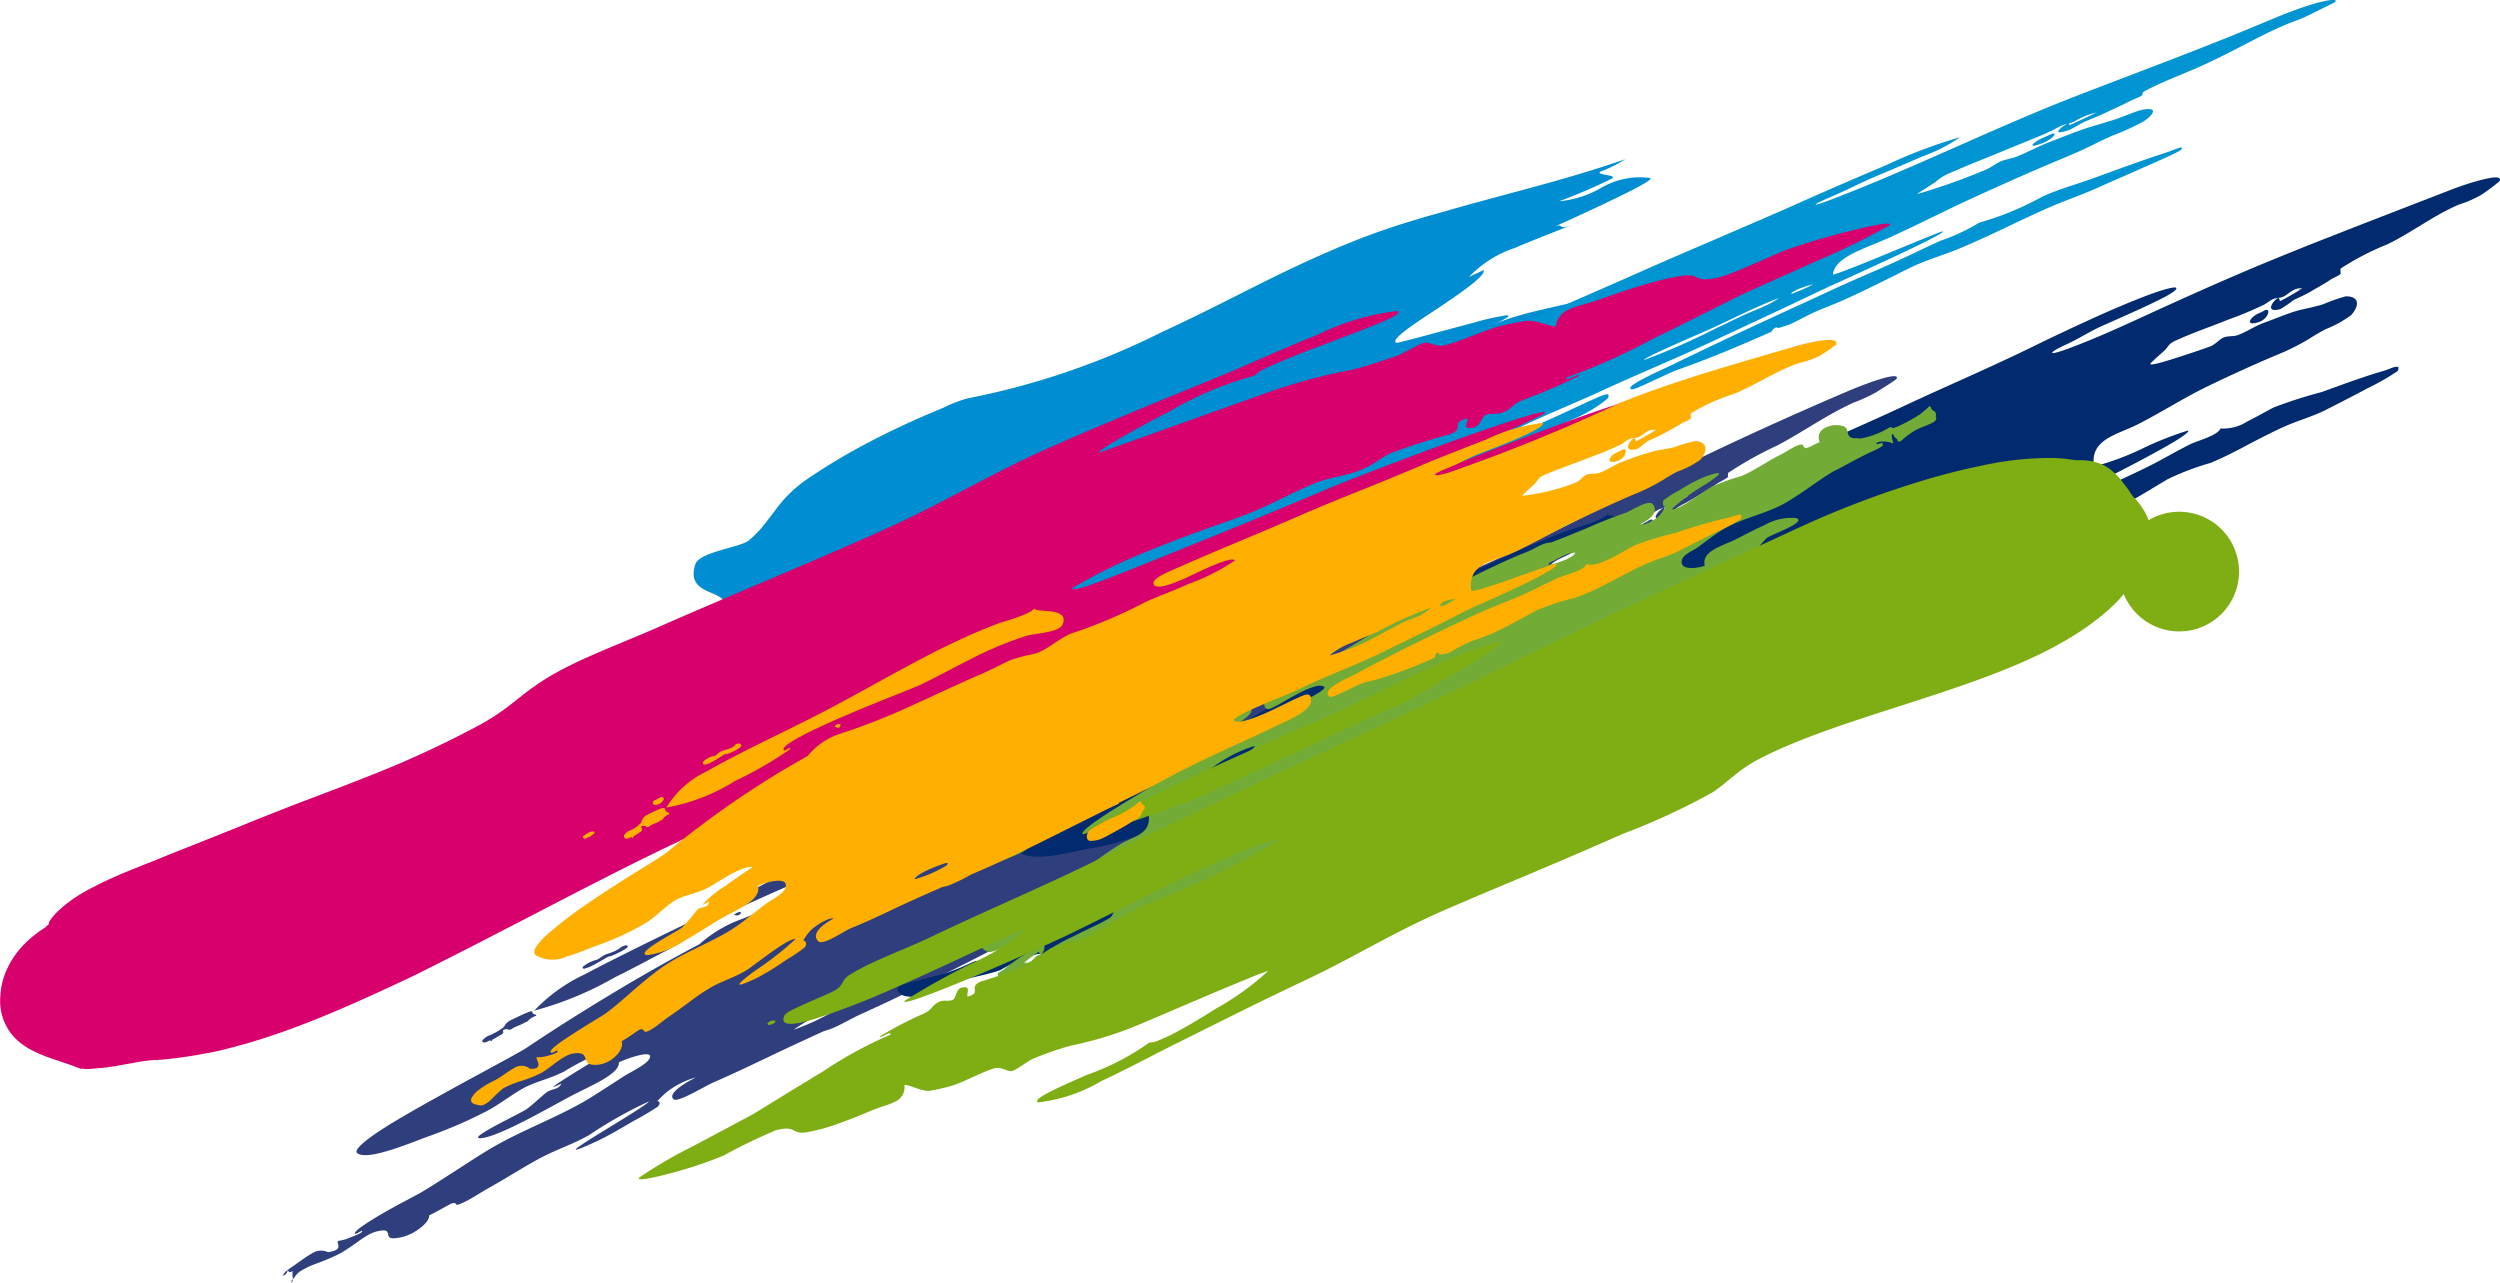 <svg xmlns="http://www.w3.org/2000/svg" id="traits_peinture" data-name="traits peinture" width="106.593" height="54.706" viewBox="0 0 106.593 54.706"><g id="Groupe_132" data-name="Groupe 132" transform="translate(16.494 6.777)"><path id="Trac&#xE9;_2510" data-name="Trac&#xE9; 2510" d="M62.811,143.048c-.326.02-.678.033-1.044.044-.328,0-.681,0-1.053.031-.745.052-1.551.162-2.338.292a8.778,8.778,0,0,0-1.233.243c-.056.019-.107.039-.172.065l-.2.081a3.609,3.609,0,0,1-.4.136,2.129,2.129,0,0,0,.473.1c.039,0,.08.008.125.009l.121.007c.037,0,.074.006.105.01l.092.014c.092.015.18.031.278.044s.2.023.311.03.227.009.351.006.263-.016.4-.032a6.787,6.787,0,0,0,1.072-.207c-.34.1-.69.18-1.057.249a6.842,6.842,0,0,1-1.2.121c.046,0,.155,0,.348-.015.1-.006.213-.013.354-.026q.106-.01.232-.026t.27-.041c.558-.085,1.205-.225,1.832-.364.313-.069.622-.137.913-.194.145-.028.288-.055.424-.078l.1-.017.114-.022.23-.046a19.7,19.7,0,0,0,2.182-.522Q63.629,143,62.811,143.048Z" transform="translate(-56.371 -115.849)" fill="#008dd2"></path><path id="Trac&#xE9;_2511" data-name="Trac&#xE9; 2511" d="M73.321,137.981c-.451.056-.894.115-1.335.184-.217.033-.447.074-.673.115l-.681.122-.187.034c-.532.331.125.218.948.015.418-.1.845-.215,1.209-.3S73.247,137.993,73.321,137.981Z" transform="translate(-61.59 -113.986)" fill="#008dd2"></path><path id="Trac&#xE9;_2512" data-name="Trac&#xE9; 2512" d="M145.057,107.4c0,.139,0-.05,0,0Z" transform="translate(-89.71 -102.486)" fill="#008dd2"></path><path id="Trac&#xE9;_2513" data-name="Trac&#xE9; 2513" d="M145.062,107.238c.011-.142-.023.279,0,0Z" transform="translate(-89.71 -102.417)" fill="#008dd2"></path><path id="Trac&#xE9;_2514" data-name="Trac&#xE9; 2514" d="M145.075,107.086c-.017.162.024-.217,0,0Z" transform="translate(-89.716 -102.345)" fill="#008dd2"></path><path id="Trac&#xE9;_2515" data-name="Trac&#xE9; 2515" d="M137.737,103.762l.006,0,.01,0,.021-.009C137.2,104,137.587,103.829,137.737,103.762Z" transform="translate(-86.859 -101.116)" fill="#008dd2"></path><path id="Trac&#xE9;_2516" data-name="Trac&#xE9; 2516" d="M138.424,103.415l-.466.207Z" transform="translate(-87.042 -100.991)" fill="#008dd2"></path><path id="Trac&#xE9;_2517" data-name="Trac&#xE9; 2517" d="M85.947,109.739a32.155,32.155,0,0,0,8.258-2.815q.513-.238,1.024-.483l.5-.242.481-.236c.645-.319,1.3-.653,1.966-.987s1.349-.67,2.044-.993c.175-.081.348-.16.525-.239l.516-.228q.5-.219.995-.419c1-.407,1.957-.725,2.883-1,.232-.069.461-.137.689-.2l.706-.2c.486-.14.974-.274,1.463-.407,1.96-.531,3.948-1.037,5.992-1.749a5.447,5.447,0,0,1-1.073.534c-.184.148.711.13.522.281a23.308,23.308,0,0,1-2.272.979,4.351,4.351,0,0,0,1.817-.585,3.276,3.276,0,0,1,2.059-.408c.185.052-.749.524-1.775,1.015s-2.147,1-2.376,1.09c.592-.255.072.218.93-.153-.612.267-1.624.632-2.537,1.031a4.735,4.735,0,0,0-1.957,1.234l.62-.288c.056.114-.189.356-.57.655s-.889.644-1.4.985c-1.029.68-2.04,1.334-1.742,1.465.3-.054,2.006-.524,3.283-.861a10.667,10.667,0,0,1,1.394-.316c.212-.011.094.1-.581.414,1.375-.641,3.479-.851,5.011-1.412-.055.021.739-.215,1.536-.426a5.115,5.115,0,0,1,1.558-.306c-.007.017.245.1.072.251a10.859,10.859,0,0,1-3.009,1.415c-1.226.435-2.5.835-3.277,1.193-.514.236-1.036.475-1.56.723s-1.056.5-1.573.765a16.291,16.291,0,0,0-2.884,1.8,6.2,6.2,0,0,0-.569.517c-.149.152-.268.29-.392.423a4.516,4.516,0,0,1-1.051.848c1.065.04,1.531.167,1.638.321s-.149.343-.555.533a14.178,14.178,0,0,1-1.468.549c-.5.164-.939.294-1.088.349.126.049.215.081.276.1-.122-.026-.31-.042-.372.067a3.584,3.584,0,0,1,1.046.816,5.509,5.509,0,0,0,1.686.427,3.986,3.986,0,0,1,1.608.494,7.073,7.073,0,0,0-2.559-.444,12.886,12.886,0,0,0-2.738.338l-.34.077-.336.082q-.336.085-.671.182c-.447.129-.892.272-1.335.423-.886.3-1.762.64-2.617.965A27.629,27.629,0,0,0,89,120.606a39.77,39.77,0,0,1-5.093,3.029c-.786.363-1.522.718-2.231,1.063l-.527.257-.275.132-.287.135q-.573.268-1.148.522c-.767.338-1.543.655-2.351.945l-.152.054-.159.056c-.114.038-.228.076-.339.111-.226.072-.447.137-.667.2q-.656.182-1.276.311c-.22.047-.528.145-.848.243l-.242.073-.246.071c-.195.06-.393.115-.587.159-.775.177-1.48.172-1.571-.469-.061-.418.492-.856,1.2-1.234l.134-.07.133-.066c.082-.04.164-.079.251-.117.171-.075.352-.146.532-.212.363-.132.729-.245,1.038-.336-.68.151-1.322.3-1.928.475.446-.212.539-.311.393-.339a1.446,1.446,0,0,0-.364.006l-.129.016-.07.01-.079.014c-.108.019-.223.041-.343.066-.482.1-1.051.235-1.54.353s-.9.221-1.048.253a17.306,17.306,0,0,1,2.645-1.324l.084-.033.079-.031.157-.059c.106-.039.213-.077.321-.113q.325-.11.663-.21c.452-.134.921-.259,1.4-.389.243-.066.488-.131.737-.2l.374-.106.357-.107c.476-.143.951-.288,1.424-.441s.944-.314,1.409-.489q.349-.131.695-.274c.114-.047.231-.1.343-.145s.217-.1.325-.147a1.446,1.446,0,0,0-.413-.028,2.231,2.231,0,0,0-.423.078,7.275,7.275,0,0,0-.837.313,2.24,2.24,0,0,1-1.659.231q1.032-.33,2.072-.625l.521-.145.259-.07.251-.066q.5-.131,1.009-.248c-.021-.149-.786-.17-1.622-.131-.855.042-1.765.129-2.02.163a10.385,10.385,0,0,0-1.262.265c-.209.055-.419.114-.631.172l-.32.087c-.107.029-.215.057-.327.084a12.455,12.455,0,0,1-1.742.406c-.256-.022-.182-.287.271-1.074a2.03,2.03,0,0,1-.82.323c.9-.405.949-.57.826-.682s-.418-.173-.211-.368a4.885,4.885,0,0,1,.848-.51c.17-.09.346-.193.5-.291a2.06,2.06,0,0,0,.376-.293c1.123-1.2.842-1.5.363-1.724s-1.16-.386-.869-1.293c.174-.552,1.915-.716,2.293-1.032.053-.044.1-.09.154-.137s.1-.1.152-.148c.1-.1.19-.2.278-.31.175-.21.337-.429.506-.65a5.6,5.6,0,0,1,1.294-1.3,26.549,26.549,0,0,1,2.875-1.714c1-.519,2.021-.982,3.013-1.387A5.673,5.673,0,0,1,85.947,109.739Zm-11.107,15.6a3.245,3.245,0,0,1-.833.6,7.112,7.112,0,0,0,1.265-.1c.219-.038.439-.086.667-.145.112-.03.227-.064.341-.1.06-.018.108-.034.162-.052l.157-.056-.215.079-.112.04-.117.041c-.155.054-.31.107-.462.157-.3.1-.6.2-.886.285.19-.06.676-.175,1.353-.357l1.04-.287,1.115-.314c.748-.213,1.48-.43,2.036-.613.139-.046.267-.09.382-.131s.2-.074.278-.106a.677.677,0,0,0,.276-.162l-.387.047c-.129.016-.253.032-.4.054q-.412.062-.819.13-.814.136-1.614.293t-1.591.335l-.82.187Zm7.533-3.653c.861-.185,1.681-.612,2.562-.758-.095.012-.19.029-.283.047A6.444,6.444,0,0,0,82.372,121.685Zm8.026-3.8c.03-.006.061-.014.092-.021A.48.48,0,0,0,90.4,117.887Z" transform="translate(-61.184 -99.531)" fill="#008dd2"></path><path id="Trac&#xE9;_2518" data-name="Trac&#xE9; 2518" d="M120.161,123.105c.175.06.118.026,0,0Z" transform="translate(-80.352 -108.393)" fill="#008dd2"></path><path id="Trac&#xE9;_2519" data-name="Trac&#xE9; 2519" d="M145.146,106.628c-.041.189-.031.194,0,0Z" transform="translate(-89.734 -102.199)" fill="#008dd2"></path><path id="Trac&#xE9;_2520" data-name="Trac&#xE9; 2520" d="M145.161,106.628Z" transform="translate(-89.75 -102.199)" fill="#008dd2"></path><path id="Trac&#xE9;_2521" data-name="Trac&#xE9; 2521" d="M145.176,106.412c-.018.088-.056.287.006-.032Z" transform="translate(-89.745 -102.106)" fill="#008dd2"></path><path id="Trac&#xE9;_2522" data-name="Trac&#xE9; 2522" d="M145.346,105.789c-.042.131-.05.154,0-.007Z" transform="translate(-89.807 -101.881)" fill="#008dd2"></path><path id="Trac&#xE9;_2523" data-name="Trac&#xE9; 2523" d="M145.056,107.476v.018h0v-.019Z" transform="translate(-89.71 -102.518)" fill="#008dd2"></path><path id="Trac&#xE9;_2524" data-name="Trac&#xE9; 2524" d="M145.243,106.165Z" transform="translate(-89.776 -102.024)" fill="#008dd2"></path><path id="Trac&#xE9;_2525" data-name="Trac&#xE9; 2525" d="M145.268,106.1l0-.011Z" transform="translate(-89.79 -101.997)" fill="#008dd2"></path><path id="Trac&#xE9;_2526" data-name="Trac&#xE9; 2526" d="M145.3,106l0-.012Z" transform="translate(-89.801 -101.96)" fill="#008dd2"></path><path id="Trac&#xE9;_2527" data-name="Trac&#xE9; 2527" d="M145.3,105.986Z" transform="translate(-89.803 -101.954)" fill="#008dd2"></path><path id="Trac&#xE9;_2528" data-name="Trac&#xE9; 2528" d="M145.26,106.139v0Z" transform="translate(-89.787 -102.014)" fill="#008dd2"></path><path id="Trac&#xE9;_2529" data-name="Trac&#xE9; 2529" d="M145.263,106.117l0,.009h0v0l0-.01,0-.009Z" transform="translate(-89.787 -102.004)" fill="#008dd2"></path><path id="Trac&#xE9;_2530" data-name="Trac&#xE9; 2530" d="M145.274,106.062l.014-.05Z" transform="translate(-89.792 -101.967)" fill="#008dd2"></path><path id="Trac&#xE9;_2531" data-name="Trac&#xE9; 2531" d="M145.371,105.774Z" transform="translate(-89.829 -101.874)" fill="#008dd2"></path><path id="Trac&#xE9;_2532" data-name="Trac&#xE9; 2532" d="M145.371,105.734c.052-.159.007-.023,0,0Z" transform="translate(-89.829 -101.835)" fill="#008dd2"></path></g><g id="Groupe_133" data-name="Groupe 133" transform="translate(18.554)"><path id="Trac&#xE9;_2533" data-name="Trac&#xE9; 2533" d="M173.105,96.344c-.089.008-.372.167,0,0Z" transform="translate(-102.244 -91.556)" fill="#0095d2"></path><path id="Trac&#xE9;_2534" data-name="Trac&#xE9; 2534" d="M142.242,113.249s-.013.011-.014.014l.049-.016C142.328,113.226,142.27,113.231,142.242,113.249Z" transform="translate(-90.706 -97.905)" fill="#0095d2"></path><path id="Trac&#xE9;_2535" data-name="Trac&#xE9; 2535" d="M140.671,88.762c-.024.025-.272.141-.518.261l-.539.268c-.469.233-.629.257-1.106.461-.657.281-1.242.592-1.822.892s-1.169.6-1.806.883c-.72.318-1.674.67-2.366,1.058-.067.038-.032.138-.081.166-.161.094-.377.165-.552.257-.278.145-.615.293-.912.434-.325.156-.652.284-.957.414-.144.061-.552.32-.725.376-.862.283-.133-.277.031-.3a.057.057,0,0,1,.021.081c.037,0,1.076-.5,1.192-.55a3.129,3.129,0,0,0-.99.4c-.152.063-.34.084-.547.175-.125.055-.291.155-.421.216-.515.24-1.13.475-1.743.729-.933.388-1.716.69-2.589,1.071a2.05,2.05,0,0,0-.595.376c-.065.046-.773.487-.788.517a27.3,27.3,0,0,0,2.933-1.042c.22-.1.474-.287.635-.354.228-.094.464-.116.67-.2.463-.183.894-.426,1.376-.61.547-.209,1.264-.507,1.793-.664.39-.116.682-.2,1.072-.327.27-.089.915-.364,1.129-.4.657-.116.516.177.059.492a10.516,10.516,0,0,1-1.313.6c-.264.117-.543.248-.8.376-.595.3-1.12.512-1.782.79-1.111.466-2.295,1-3.392,1.5-1.16.53-2.352,1.147-3.552,1.689-1.082.489-2.35.831-2.418,1.581.129,0,1.3-.472,2.435-.942l1.549-.637c.21-.085.385-.153.508-.2a.794.794,0,0,1,.2-.062c.062.154-4.693,2.27-5.2,2.513-1.619.779-3.324,1.569-4.973,2.335-1.526.708-3.2,1.392-4.739,2.115-.525.243-3.568,1.512-3.613,1.671.313.124,2.984-1.2,3.475-1.41.415-.182.961-.467.745-.09a5.863,5.863,0,0,1-1.6.927c-1.153.536-2.318,1.06-3.483,1.591-.581.265-1.162.532-1.746.805l-.883.411-.871.413c-.878.422-1.763.827-2.65,1.228l.007.017-1.014.454c-2.142.972-4.359,1.994-6.51,2.906l-1.082.456c-.213.094-.438.2-.66.3l-.175.079-.16.071c-.106.045-.209.087-.308.122l-.3.1c-.871.369-1.742.752-2.618,1.156s-1.684.779-2.562,1.165a8.737,8.737,0,0,1-1.825.8c-.321-.167.735-.722,1.1-.9a5.427,5.427,0,0,0-1.324.64,5.814,5.814,0,0,0-.523.407c.132,0,.129.062-.007.191q-.554.33-1.141.627c-.565.3-1.22.665-1.814.932-.393.177-.648.284-.8.341-.037.014-.068.025-.092.033l-.017.006a.055.055,0,0,0-.012,0l-.007,0-.024.005c-.025,0-.026,0-.007-.021a11.371,11.371,0,0,1,.982-.579c1.018-.567,2.438-1.349,2.57-1.492a30.624,30.624,0,0,0-2.868,1.5c-.178.092-.353.177-.525.256l-.261.116-.259.111c-.344.145-.683.28-1.028.436-.847.381-1.906.962-2.765,1.376-.392.189-.781.417-1.176.595-.582.263-.208,0-.537.089-.075.02-.872.444-1.084.527.006.139-.261.373-.6.578-.085.051-.176.1-.27.147s-.2.094-.3.133c-.051.02-.1.039-.152.056l-.075.024-.037.011-.019,0h0l.008,0h-.007l-.009,0a1.757,1.757,0,0,1-.283.056c-.466.051.162-.437-.745-.147a15.769,15.769,0,0,0-1.719.934c-.506.265-1.55.641-2.075.9-.047.023-.1.054-.166.09l-.2.117-.107.064-.055.033-.028.017,0,0h0l-.01,0h0v0a.651.651,0,0,1-.082.057l-.122.074a3.677,3.677,0,0,1-.61.291,2.382,2.382,0,0,1-.847.148,2.313,2.313,0,0,1-.746-.126,1.921,1.921,0,0,1-.205-.088c-.033-.017-.064-.033-.093-.05l-.063-.037-.071-.045a1.719,1.719,0,0,1-.223-.182l-.021-.022v-.017a.047.047,0,0,1,.022-.047.063.063,0,0,1,.027,0h.012s0,0,.006,0l.021.016a1.8,1.8,0,0,0,.2.135c.037.022.077.044.119.064l.046.02.038.015c.052.02.109.039.17.057a1.756,1.756,0,0,0,.306.051,1.878,1.878,0,0,0,.481-.028,3.254,3.254,0,0,0,.632-.2c.178-.073.342-.15.492-.222l.371-.182.024-.011.04-.018.074-.033.124-.054.114-.049c.256-.116.47-.229.658-.331s.353-.195.5-.268a1,1,0,0,1,.753-.146c.7-.15.4-.337.471-.44-.027.045,1.169-.352,1.082-.433-.019-.017-.267.144-.328.134-.138-.024.591-.444,1.379-.871l.294-.157.3-.156c.2-.1.378-.193.544-.277l.663-.331c.975-.52,2.189-1.248,3.47-1.9.752-.381,1.578-.728,2.4-1.087q.309-.135.615-.273l.306-.139.3-.14c.394-.187.781-.384,1.148-.59.4-.223,1.021-.587,1.557-.9.414-.242,1.292-.632,1.311-.868.017-.218-1.2.26-1.414.376-.027.4-1.334.952-2.3,1.423-.441.215-1.319.674-2.192,1.077a10.254,10.254,0,0,1-2.137.81c-.679.084,1.875-.995,2.221-1.2.251-.142.731-.5.985-.674.275-.187.578-.152.748-.4-.123.06-.247.115-.373.165a13.926,13.926,0,0,1,1.424-.837c.753-.419,1.539-.851,1.637-.9a15.539,15.539,0,0,0-2.482,1.123c-.652.311-1.208.46-1.754.7-.564.251-1.365.776-2.029,1.07-.832.37-1.789.768-2.587,1.047-.4.14-1.123.434-1.8.67a8.758,8.758,0,0,1-.942.282,1.007,1.007,0,0,1-.6.012c-.139-.075.228-.373.92-.791s1.655-.922,2.673-1.423,2.075-1,2.926-1.408,1.5-.732,1.711-.857l.9-.523c.466-.271,1.093-.632,1.835-1.053,1.483-.841,3.426-1.927,5.518-2.966a8.431,8.431,0,0,1,2.018-1.087l.987-.381.984-.391c.653-.264,1.306-.538,1.958-.817,1.3-.557,2.606-1.132,3.892-1.674.564-.237,1.1-.491,1.66-.735.472-.206.9-.311,1.324-.464.8-.289,1.575-.831,2.351-1.108.623-.223,1.286-.5,1.948-.8l.491-.222.492-.228.962-.444c.788-.36,1.594-.68,2.371-1.037a25.738,25.738,0,0,0,2.667-1.264,19.492,19.492,0,0,0-2.9,1.191c-.268.11-1.425.638-1.494.473-.056-.135.746-.482,1.007-.6,2.353-1.057,4.732-2.071,7.1-3.122,1.143-.507,2.3-1,3.457-1.5s2.31-.988,3.433-1.495c.31-.139,1.948-.861,3.531-1.527a21.379,21.379,0,0,1,3.153-1.194,6.682,6.682,0,0,1-1.6.817c-.86.379-1.793.769-2.053.879-.537.227-1.138.54-1.743.8-.964.413-1.057.53-.021.134,3.26-1.249,6.388-2.791,9.664-4.108.389-.155.781-.309,1.168-.457l1.158-.444,2.33-.891q1.166-.448,2.328-.912c.389-.155.769-.31,1.153-.47l1.178-.489c.119-.049.784-.321,1.409-.512S140.849,88.586,140.671,88.762ZM86.944,115.6a17.248,17.248,0,0,0,1.8-.768c.052-.039.082-.067.078-.074a.339.339,0,0,0-.127.029A8.062,8.062,0,0,0,86.944,115.6ZM116.97,101.38c-1.049.388-1.988.894-3.039,1.366-.285.127-2.574,1.1-2.725,1.269a.032.032,0,0,0-.014.014l.049-.016a29.841,29.841,0,0,0,3.082-1.363c.356-.162.681-.326,1.029-.491.368-.176.781-.318,1.141-.5A4.215,4.215,0,0,0,116.97,101.38Zm1.459-.584a.347.347,0,0,0-.059.012c-.244.051-.912.291-.879.4A10.017,10.017,0,0,0,118.429,100.8Z" transform="translate(-59.67 -88.672)" fill="#0095d2"></path><path id="Trac&#xE9;_2536" data-name="Trac&#xE9; 2536" d="M153.719,108.1l-.059.012C153.547,108.141,153.446,108.207,153.719,108.1Z" transform="translate(-94.96 -95.976)" fill="#0095d2"></path><path id="Trac&#xE9;_2537" data-name="Trac&#xE9; 2537" d="M164.2,98.956c-.524.17-1.027.344-1.533.524s-1.014.365-1.531.555c-.839.31-1.453.454-2.249.812a12.745,12.745,0,0,1-2.691,1.11,8.257,8.257,0,0,1-1.645.768c-.628.283-1.248.59-1.873.875-.9.409-1.795.778-2.707,1.2l-3.471,1.6q-1.723.805-3.417,1.629c-.376.182-2.166.959-1.68,1.032.145.021,1.566-.708,1.953-.841,1.247-.431,2.737-1.06,3.965-1.607.07-.032.042-.117.19-.18.1-.042.1.022.092.024s.1-.026.223-.066a3.3,3.3,0,0,0,.366-.131c.475-.224.774-.416,1.323-.634.379-.152.708-.281,1.079-.452.884-.406,1.7-.818,2.568-1.251.776-.386,1.437-.552,2.192-.865,1.33-.551,2.564-1.2,3.834-1.754.7-.306,1.415-.543,2.082-.846l.463-.208.5-.218,1.016-.449c.142-.062,1.445-.632,1.527-.713C165.066,98.591,164.432,98.881,164.2,98.956Z" transform="translate(-90.366 -92.461)" fill="#0095d2"></path><path id="Trac&#xE9;_2538" data-name="Trac&#xE9; 2538" d="M169.741,97.972c.122-.07-.233.081,0,0Z" transform="translate(-101.019 -92.161)" fill="#0095d2"></path><path id="Trac&#xE9;_2539" data-name="Trac&#xE9; 2539" d="M169.228,98.208c.509-.194.755-.617.189-.3C168.874,98.1,168.438,98.507,169.228,98.208Z" transform="translate(-100.694 -92.102)" fill="#0095d2"></path><path id="Trac&#xE9;_2540" data-name="Trac&#xE9; 2540" d="M121.493,124.108a4.861,4.861,0,0,1-.511.282c-.27.131-.53.276-.811.388-.309.124-.613.261-.908.409-.215.109-.445.195-.65.318-.155.094-.276.235-.243.3.016.031.062.04.145.02a3.467,3.467,0,0,0,.683-.23l.228-.1c.488-.235.984-.459,1.459-.712.08-.042.162-.089.245-.123a1.083,1.083,0,0,0,.441-.3c.052-.064.2-.13.212-.185s-.107-.046-.119-.1S121.61,124.032,121.493,124.108Z" transform="translate(-81.735 -101.968)" fill="#0095d2"></path><path id="Trac&#xE9;_2541" data-name="Trac&#xE9; 2541" d="M81.515,134.005c.038-.015.076-.034.114-.047s.057,0,.066.011l.046-.019a.1.1,0,0,1,.05-.052c.115-.047.217-.114.326-.165s.2-.1.164-.158c-.019-.032.036-.059.112-.079a.238.238,0,0,1,.134,0,.2.2,0,0,0,.139-.034c.024-.014.049-.028.074-.041l.072-.035c.052-.024.1-.046.157-.067a3,3,0,0,0,.313-.142c.041-.023.114-.04.133-.058a1.191,1.191,0,0,1,.377-.223c.056-.024.046-.052.013-.055-.07-.006-.121-.019-.115-.074s-.074-.024-.159.008c-.291.109-.579.255-.866.383a.8.8,0,0,0-.281.217.657.657,0,0,1-.168.123,3.676,3.676,0,0,1-.587.285.906.906,0,0,0-.191.1c-.067.047-.15.1-.116.135S81.421,134.043,81.515,134.005Z" transform="translate(-67.806 -105.239)" fill="#0095d2"></path><path id="Trac&#xE9;_2542" data-name="Trac&#xE9; 2542" d="M92.154,123.321c-.023-.082-.34.184-.354.108a19.17,19.17,0,0,1,3.671-1.8c.238-.1.477-.2.716-.3l.69-.283,1.259-.511c.758-.307,1.315-.531,1.455-.593,2.066-.913,3.9-1.84,6-2.615a8.293,8.293,0,0,0,1.973-.743c.629-.661-1.48.042-1.192-.215a11,11,0,0,1-2.006.87c-1.738.7-3.45,1.469-5.137,2.253l-5.019,2.353c-2.222,1.047-4.424,2.076-6.56,3.154a10.872,10.872,0,0,0-2.4,1.52,20.8,20.8,0,0,0,3.726-1.57c.817-.4,1.613-.8,2.2-1.1.3-.152.54-.28.71-.372A1.4,1.4,0,0,0,92.154,123.321Z" transform="translate(-69.287 -99.055)" fill="#0095d2"></path><path id="Trac&#xE9;_2543" data-name="Trac&#xE9; 2543" d="M89.2,129.245c.075-.026.152-.061.2-.08.272-.122.5-.258.736-.379a.831.831,0,0,1,.238-.1.2.2,0,0,0,.044-.012,6.478,6.478,0,0,0,.669-.324c.066-.04.131-.08.111-.114s-.092-.016-.174.016a.485.485,0,0,0-.111.053,2.568,2.568,0,0,1-.635.3,1.7,1.7,0,0,0-.373.19.854.854,0,0,1-.264.12,2.556,2.556,0,0,0-.466.227c-.062.036-.107.071-.1.1S89.143,129.266,89.2,129.245Z" transform="translate(-70.725 -103.537)" fill="#0095d2"></path><path id="Trac&#xE9;_2544" data-name="Trac&#xE9; 2544" d="M84.422,132.534a1.078,1.078,0,0,0,.434-.218c.041-.038.066-.074.027-.087s-.083.005-.189.054a2.015,2.015,0,0,1-.237.11.228.228,0,0,0-.142.112C84.3,132.55,84.354,132.548,84.422,132.534Z" transform="translate(-68.934 -105.045)" fill="#0095d2"></path><path id="Trac&#xE9;_2545" data-name="Trac&#xE9; 2545" d="M78.258,135.185c.053-.018.107-.045.16-.067a1.317,1.317,0,0,0,.311-.144c.039-.019.071-.044.07-.063s-.049-.012-.094,0a2.91,2.91,0,0,0-.474.2c-.045.019-.047.043-.046.06S78.2,135.2,78.258,135.185Z" transform="translate(-66.63 -106.049)" fill="#0095d2"></path><path id="Trac&#xE9;_2546" data-name="Trac&#xE9; 2546" d="M100.381,125.548a.277.277,0,0,0,.127.007.222.222,0,0,0,.142-.059c.032-.027.069-.057.047-.071s-.071,0-.116.018A.708.708,0,0,0,100.381,125.548Z" transform="translate(-74.975 -102.487)" fill="#0095d2"></path></g><g id="Groupe_134" data-name="Groupe 134" transform="translate(12.034 16.039)"><path id="Trac&#xE9;_2547" data-name="Trac&#xE9; 2547" d="M145.2,122.536c-.084.006-.318.189,0,0Z" transform="translate(-85.244 -117.441)" fill="#2f3f7d"></path><path id="Trac&#xE9;_2548" data-name="Trac&#xE9; 2548" d="M118.578,140.3s-.01.011-.011.016l.045-.016.007,0h0l-.013.006h0l.005,0s0,0-.008,0h0l.012-.006h-.008l-.011,0A.069.069,0,0,0,118.578,140.3Z" transform="translate(-75.293 -124.115)" fill="#2f3f7d"></path><path id="Trac&#xE9;_2549" data-name="Trac&#xE9; 2549" d="M118.051,114.487c-.033.059-.8.527-.871.575a7.4,7.4,0,0,1-.975.446c-1.173.537-2.111,1.225-3.24,1.821a15.757,15.757,0,0,0-2.073,1.155c-.057.043,0,.167-.039.2-.135.107-.327.184-.475.288-.235.165-.525.331-.778.492-.277.178-.561.321-.823.466-.124.069-.453.365-.607.426-.763.3-.192-.344-.042-.368a.1.1,0,0,1,.039.1c.036,0,.912-.558,1.012-.618-.38.027-.6.3-.855.44-.13.07-.306.087-.483.186-.107.06-.242.172-.353.238-.433.258-.985.506-1.518.762-.822.4-1.521.692-2.293,1.072a1.371,1.371,0,0,0-.507.4c-.054.051-.66.515-.67.55a16.21,16.21,0,0,0,2.648-.986c.194-.1.4-.308.545-.376.2-.1.426-.1.609-.185.408-.185.778-.451,1.2-.645.479-.219,1.1-.547,1.571-.718.348-.126.61-.213.956-.356a9.587,9.587,0,0,1,1-.441c.61-.11.541.24.174.6a7.057,7.057,0,0,1-1.124.673c-.226.132-.464.281-.679.427a14.314,14.314,0,0,1-1.553.879l-1.5.775-1.5.783c-1.029.539-2.078,1.169-3.148,1.7-.964.482-2.135.763-2.065,1.672a17.089,17.089,0,0,0,2.194-.89l1.394-.615a3.541,3.541,0,0,1,.639-.249c.087.2-4.163,2.277-4.6,2.519-1.42.783-2.93,1.582-4.378,2.35-.337.178-.676.353-1.025.526l-1.048.519c-.713.356-1.427.712-2.107,1.08a28.957,28.957,0,0,0-3.208,1.686c.333.183,2.69-1.165,3.127-1.381.37-.183.847-.481.712-.041-.1.317-1.045.8-1.38.979-2.047,1.087-4.162,2.092-6.209,3.213-.776.425-1.561.83-2.35,1.228l.011.021-.9.451c-1.9.968-3.87,1.989-5.793,2.883l-.968.446c-.379.187-.8.432-1.161.57l-.278.089c-.8.364-1.591.731-2.391,1.114-.4.19-.78.373-1.165.552l-.581.266-.295.132-.283.124c-.319.139-1.482.849-1.665.719-.346-.246.6-.773.935-.94a3.5,3.5,0,0,0-1.2.594,3.926,3.926,0,0,0-.446.42c.129.016.137.092.026.23q-.489.324-1.013.6c-.5.29-1.08.641-1.608.885-2.821,1.3,2.034-1.4,2.243-1.708a18.117,18.117,0,0,0-2.547,1.434c-.635.361-1.236.561-1.845.86-.749.368-1.656.965-2.428,1.391-.356.2-.7.437-1.063.612-.53.258-.207-.024-.515.051-.072.017-.784.437-.977.511.027.168-.189.418-.493.622a1.938,1.938,0,0,1-1.037.359c-.437-.006.069-.5-.745-.283a1.534,1.534,0,0,0-.35.155c-.062.035-.125.074-.188.115s-.137.092-.2.139l-.1.072-.025.018-.012.009,0,0h0l.009-.006h0l-.008.006-.062.042c-.082.057-.162.112-.235.16-.15.1-.278.178-.379.233a9.364,9.364,0,0,1-.937.4,3.755,3.755,0,0,0-.757.359,1.053,1.053,0,0,0-.183.185l-.032.049-.016.024c-.006.008-.025.028-.037.041l-.084.091-.022.022,0,.006v0h0c.014-.011-.032.025.032-.024h0v0l0,.018c-.012.045-.012.078.007.057a.339.339,0,0,0,.039-.21c-.006-.029,0-.067-.012-.094a.3.3,0,0,1,0-.07.691.691,0,0,0,0-.075l0-.033,0-.016-.006,0-.022.019a.231.231,0,0,1-.041.025c-.05.022-.087,0-.112-.049a.158.158,0,0,1-.009-.021l0-.011-.008.018c-.012.027-.026.058-.042.09l-.012.024-.008.009-.016.018-.032.032c-.042.039-.076.051-.085.037s.007-.05.036-.087a.53.53,0,0,1,.05-.057l.007-.007,0,0h0l-.025.018.009-.007.035-.029.068-.054.059-.046.036-.026.058-.042.071-.047c.3-.208.572-.417.811-.548a.7.7,0,0,1,.692-.06c.337-.041.436-.139.446-.23s-.056-.188-.025-.248a1.935,1.935,0,0,0,.588-.173,2.568,2.568,0,0,0,.338-.144c.089-.048.13-.083.107-.111s-.227.14-.29.122c-.036-.011-.023-.046.026-.1a1.915,1.915,0,0,1,.242-.2c.209-.154.539-.358.881-.557.69-.4,1.468-.793,1.6-.871.434-.254.917-.569,1.434-.9s1.07-.7,1.628-1.028c1.319-.78,2.948-1.355,4.239-2.159.351-.218.9-.575,1.374-.882.366-.236,1.165-.588,1.143-.871-.021-.261-1.133.153-1.329.263.043.483-1.151.97-2.012,1.417-.793.412-3.107,1.771-3.877,1.814-.648.036,1.634-1.025,1.936-1.227.218-.146.62-.525.839-.705.236-.194.541-.112.663-.4a3.275,3.275,0,0,1-.337.154c-.1-.044,2.534-1.609,2.71-1.7a9.6,9.6,0,0,0-2.251,1.033c-.586.294-1.106.406-1.6.64-.509.24-1.191.8-1.782,1.09a20.143,20.143,0,0,1-2.32,1.005c-.367.125-1.019.4-1.643.595s-1.219.333-1.475.157c-.155-.107.177-.426.775-.836s1.461-.908,2.345-1.4l.663-.369.669-.368,1.243-.676c.76-.411,1.345-.73,1.537-.859s1.1-.741,2.423-1.562c.66-.411,1.424-.876,2.255-1.36l.635-.367.339-.192.332-.184c.445-.247.9-.494,1.367-.739a5.574,5.574,0,0,1,1.765-1.06c2.356-.889,4.691-2.1,6.993-3.164.5-.232.982-.487,1.478-.727a12.4,12.4,0,0,1,1.2-.432c.725-.271,1.377-.852,2.08-1.113a36.227,36.227,0,0,0,3.481-1.663c.7-.353,1.423-.661,2.111-1.016a15.931,15.931,0,0,0,2.348-1.276c-.139-.167-2.3,1.034-2.587,1.164-.239.107-1.266.63-1.365.423-.081-.169.633-.509.864-.624,1.044-.522,2.093-1.036,3.143-1.552l1.573-.779,1.6-.8c2.054-1.031,4.155-1.98,6.176-2.991.278-.14,1.749-.847,3.16-1.491a14.5,14.5,0,0,1,2.821-1.135c.114.186-2.752,1.481-3.218,1.694s-1.008.539-1.551.791c-.865.4-.934.537,0,.161,1.475-.59,2.9-1.267,4.309-1.97s2.815-1.434,4.188-2.134c2.649-1.341,5.473-2.636,8.343-3.864.054-.023.23-.1.459-.189s.516-.2.786-.288C117.684,114.387,118.171,114.277,118.051,114.487ZM71.037,142.235a10.024,10.024,0,0,0,1.643-.751c.044-.044.069-.074.063-.084s-.052,0-.12.024A5.682,5.682,0,0,0,71.037,142.235Zm26.549-14.317c-.946.368-1.761.893-2.69,1.365-.126.064-.7.335-1.248.615-.275.139-.55.285-.761.4-.105.06-.2.114-.263.159-.034.022-.062.042-.083.06l-.008.006,0,0,.012-.006h0l-.012.012a.137.137,0,0,0-.016.02.024.024,0,0,0-.011.016.388.388,0,0,0,.045-.016l.01,0h0l-.012.006h.007l.021-.007.041-.013.083-.028c.055-.019.111-.041.168-.063.113-.045.228-.095.344-.149.234-.109.471-.23.705-.358.468-.254.937-.528,1.345-.739.315-.161.6-.329.9-.5.325-.177.7-.31,1.012-.5C97.15,128.223,97.712,127.869,97.586,127.919Zm1.306-.565a.28.28,0,0,0-.055.008c-.227.037-.831.263-.776.4A6.343,6.343,0,0,0,98.892,127.353Z" transform="translate(-49.225 -114.372)" fill="#2f3f7d"></path><path id="Trac&#xE9;_2550" data-name="Trac&#xE9; 2550" d="M128.715,135.173c-.014,0-.036.005-.055.008C128.555,135.205,128.468,135.275,128.715,135.173Z" transform="translate(-79.048 -122.192)" fill="#2f3f7d"></path><path id="Trac&#xE9;_2551" data-name="Trac&#xE9; 2551" d="M138.344,125.942c-.924.358-1.768.757-2.7,1.188-.75.346-1.349.5-2.041.878l-.112.062-.123.071-.291.171c-.211.124-.449.263-.688.391a2.809,2.809,0,0,1-1.21.441c-.157.271-1.106.6-1.465.779-.562.283-1.11.591-1.668.874-.8.4-1.605.757-2.411,1.174-2.053,1.061-4.093,2.135-6.052,3.25-.083.047-.245.131-.433.233l-.3.163-.019.011-.005,0h0l.018-.009h0l-.009.006-.037.022-.075.044-.146.089c-.378.237-.654.467-.409.532a3.009,3.009,0,0,0,.793-.364l.528-.283a4,4,0,0,1,.4-.191,34.683,34.683,0,0,0,3.522-1.561c.062-.032.018-.139.151-.2.089-.041.1.037.094.039s.089-.022.2-.057a2.05,2.05,0,0,0,.33-.124,12.4,12.4,0,0,1,1.161-.638c.338-.145.63-.267.958-.436.782-.4,1.5-.816,2.268-1.252.687-.388,1.3-.524,1.983-.833.6-.271,1.173-.579,1.737-.892l.844-.471.421-.231.432-.23c.611-.319,1.3-.592,1.882-.937l1.709-.993c.121-.072,1.235-.7,1.294-.789C139.085,125.547,138.546,125.864,138.344,125.942Z" transform="translate(-75.106 -118.642)" fill="#2f3f7d"></path><path id="Trac&#xE9;_2552" data-name="Trac&#xE9; 2552" d="M142.349,124.348c.1-.077-.206.083,0,0Z" transform="translate(-84.206 -118.114)" fill="#2f3f7d"></path><path id="Trac&#xE9;_2553" data-name="Trac&#xE9; 2553" d="M141.966,124.633c.447-.2.585-.7.117-.347C141.606,124.479,141.266,124.944,141.966,124.633Z" transform="translate(-83.939 -118.052)" fill="#2f3f7d"></path><path id="Trac&#xE9;_2554" data-name="Trac&#xE9; 2554" d="M100.621,151.66a3.074,3.074,0,0,1-.445.291,7.574,7.574,0,0,1-.716.392,7.183,7.183,0,0,0-.807.407,6.181,6.181,0,0,0-.573.321c-.133.1-.224.258-.18.336.022.039.068.055.145.039a2.277,2.277,0,0,0,.623-.211l.2-.1c.431-.237.871-.461,1.286-.72a1.95,1.95,0,0,1,.215-.125.735.735,0,0,0,.373-.319c.038-.074.167-.139.171-.2s-.114-.066-.135-.129S100.72,151.579,100.621,151.66Z" transform="translate(-67.519 -128.364)" fill="#2f3f7d"></path><path id="Trac&#xE9;_2555" data-name="Trac&#xE9; 2555" d="M63.1,159.061c.034-.014.069-.033.1-.046s.056,0,.068.021l.042-.019a.077.077,0,0,1,.04-.057c.107-.046.195-.117.295-.168s.177-.1.134-.175c-.024-.041.026-.068.1-.084a.208.208,0,0,1,.134.014.144.144,0,0,0,.133-.027c.174-.119.381-.162.559-.273.037-.022.105-.034.12-.054a.774.774,0,0,1,.335-.224c.052-.022.037-.058,0-.066-.071-.016-.123-.037-.127-.1s-.077-.038-.157-.009c-.27.1-.524.238-.784.358a.575.575,0,0,0-.248.235.446.446,0,0,1-.146.132,2.422,2.422,0,0,1-.533.286.628.628,0,0,0-.17.108c-.058.051-.131.106-.09.152S63.017,159.1,63.1,159.061Z" transform="translate(-54.366 -130.685)" fill="#2f3f7d"></path><path id="Trac&#xE9;_2556" data-name="Trac&#xE9; 2556" d="M72.713,148.814c-.036-.1-.3.177-.326.083-.1-.35,6.43-3.1,6.926-3.339,1.84-.9,3.452-1.847,5.351-2.581.454-.175,1.57-.379,1.783-.706.485-.741-1.438-.1-1.208-.379-.044.22-1.613.781-1.789.858-3.126,1.346-6.087,3.072-9,4.55-.977.5-1.964.972-2.947,1.452l-.755.372-.733.366q-.732.368-1.455.748a7.067,7.067,0,0,0-2.115,1.53,14.331,14.331,0,0,0,3.417-1.41c.369-.184.731-.369,1.067-.545l.925-.49A5.639,5.639,0,0,0,72.713,148.814Z" transform="translate(-55.698 -124.717)" fill="#2f3f7d"></path><path id="Trac&#xE9;_2557" data-name="Trac&#xE9; 2557" d="M69.877,154.24c.07-.022.14-.052.185-.069.247-.111.447-.245.661-.359a.537.537,0,0,1,.216-.094.112.112,0,0,0,.041-.009,4.032,4.032,0,0,0,.6-.3c.057-.039.115-.08.09-.122s-.094-.032-.169-.005a.33.33,0,0,0-.1.05,1.659,1.659,0,0,1-.573.28,1.08,1.08,0,0,0-.334.179.551.551,0,0,1-.24.109,1.613,1.613,0,0,0-.421.212c-.055.036-.094.071-.082.11S69.82,154.258,69.877,154.24Z" transform="translate(-56.941 -128.991)" fill="#2f3f7d"></path><path id="Trac&#xE9;_2558" data-name="Trac&#xE9; 2558" d="M80.1,151.1a.244.244,0,0,0,.124.024.145.145,0,0,0,.127-.054c.026-.029.056-.061.032-.081s-.068-.006-.109.008A.431.431,0,0,0,80.1,151.1Z" transform="translate(-60.832 -128.135)" fill="#2f3f7d"></path></g><g id="Groupe_135" data-name="Groupe 135" transform="translate(38.26 7.552)"><path id="Trac&#xE9;_2559" data-name="Trac&#xE9; 2559" d="M187.153,108.381a.252.252,0,0,0-.141.056C186.982,108.46,187.008,108.461,187.153,108.381Z" transform="translate(-127.245 -103.632)" fill="#012b6e"></path><path id="Trac&#xE9;_2560" data-name="Trac&#xE9; 2560" d="M162.1,125.929c0,.006-.009.013-.009.017l.044-.011C162.175,125.92,162.119,125.91,162.1,125.929Z" transform="translate(-117.879 -110.225)" fill="#012b6e"></path><path id="Trac&#xE9;_2561" data-name="Trac&#xE9; 2561" d="M159.569,100.94a7.779,7.779,0,0,1-.806.6,4.688,4.688,0,0,1-.928.4c-1.117.481-1.984,1.175-3.061,1.7a11.343,11.343,0,0,0-1.976,1.024c-.053.042.017.21-.021.242-.126.105-.313.16-.453.259-.223.155-.5.3-.742.444-.132.08-.274.154-.4.215l-.391.184a5.042,5.042,0,0,1-.582.394c-.75.195-.212-.481-.064-.476a.177.177,0,0,1,.045.135c.036.015.881-.491.967-.541-.37-.056-.575.242-.821.353-.125.058-.3.037-.472.12-.1.05-.233.161-.341.218a16.048,16.048,0,0,1-1.488.622c-.4.161-.778.3-1.146.441-.183.07-.368.142-.554.217l-.273.114-.284.125c-.334.15-.3.223-.482.416-.052.054-.618.541-.622.585-.011.094.578-.081,1.2-.283l.467-.152.422-.141c.257-.088.449-.156.505-.182.188-.086.384-.306.524-.361.2-.079.422-.037.6-.1.4-.146.753-.4,1.169-.545.471-.167,1.077-.434,1.538-.54.341-.078.6-.13.939-.233a6.721,6.721,0,0,1,.97-.338c.608-.007.571.419.227.8a4.658,4.658,0,0,1-1.09.6c-.218.115-.455.254-.663.387a9.682,9.682,0,0,1-1.516.751c-.957.408-1.97.868-2.888,1.316-.971.471-1.931,1.087-2.935,1.6-.906.459-2.053.635-1.871,1.8a11.418,11.418,0,0,0,2.115-.79,14.06,14.06,0,0,1,1.906-.748c.056.133-.888.662-1.922,1.217-.517.276-1.056.555-1.5.78l-.566.287c-.139.071-.254.13-.3.159-1.34.759-2.777,1.52-4.166,2.235-1.288.663-2.74,1.234-4.044,1.895-.445.225-3.09,1.262-3.084,1.492.358.3,2.612-.939,3.034-1.125.357-.158.81-.439.72.087-.066.381-.978.8-1.3.961-.983.484-1.986.937-2.988,1.4l-.361.166-.369.174-.736.351q-.735.357-1.462.74c-.734.389-1.482.755-2.239,1.113l.013.028-.867.4c-.915.437-1.852.888-2.8,1.324-.474.218-.948.432-1.434.642-.245.107-.471.2-.707.3s-.47.193-.705.286l-.939.367a9.77,9.77,0,0,1-1.123.483c-.018.005-.128.027-.273.056-.773.3-1.545.6-2.318.921s-1.488.612-2.27.887c-.31.11-1.425.763-1.624.56-.374-.381.539-.848.862-.989-.235-.067-.94.323-1.161.5a2.9,2.9,0,0,0-.413.436q.2.069.047.3-.233.153-.476.29-.122.068-.245.133c-.076.04-.162.084-.244.123a14.259,14.259,0,0,1-1.548.784c-.7.27-.929.321-.87.238a5.119,5.119,0,0,1,.832-.555,16.947,16.947,0,0,0,2.146-1.369,1.141,1.141,0,0,0-.478.15c-.212.1-.467.24-.725.39-.515.3-1.043.636-1.242.741a18.207,18.207,0,0,1-1.847.713c-.381.154-.8.374-1.24.6-.218.112-.438.224-.655.33l-.323.154c-.11.05-.222.1-.328.143l-.146.064-.13.061-.258.127-.269.125c-.084.036-.167.07-.253.1-.5.172-.2-.089-.5-.082-.067,0-.758.338-.952.379.064.438-.847,1.033-1.566.829-.459-.132.085-.61-.773-.571a6.571,6.571,0,0,0-1.555.675,3.581,3.581,0,0,1-.41.129c-.176.048-.364.093-.561.139-.39.091-.8.177-1.07.275-.194.07-.533.272-.927.421a2.844,2.844,0,0,1-.6.163,1.609,1.609,0,0,1-.286.014,1.1,1.1,0,0,1-.283-.046.292.292,0,0,1-.1-.05c-.026-.017-.048-.034-.067-.05a.345.345,0,0,1-.082-.094.13.13,0,0,1,.017-.159.333.333,0,0,1,.083-.067.507.507,0,0,1,.142-.062c.067-.022.14-.042.218-.062s.142-.041.218-.06l1.314-.335a11.157,11.157,0,0,0,1.154-.467.656.656,0,0,1,.754.089.6.6,0,0,0,.325-.022.158.158,0,0,0,.092-.139c.008-.113-.06-.251-.032-.317-.018.054,1.1-.017,1-.182-.022-.036-.242.1-.3.057-.142-.1.512-.419,1.225-.726s1.487-.6,1.621-.664c.43-.2.9-.473,1.4-.75l.188-.1.1-.052.048-.026.012-.007.006,0,0,0h0l.01,0,.025-.013.4-.215.431-.224c.141-.074.283-.145.426-.216,1.338-.662,2.962-1.057,4.2-1.809.335-.2.858-.541,1.306-.827.349-.222,1.128-.5,1.079-.859-.046-.334-1.137-.043-1.326.056.089.615-1.07.984-1.907,1.372-.384.178-1.136.578-1.9.909a4.448,4.448,0,0,1-1.931.514c-.329-.061.081-.277.6-.51s1.156-.487,1.3-.582a9.9,9.9,0,0,0,.794-.708c.222-.194.54-.029.637-.363a2.213,2.213,0,0,1-.328.124,22.728,22.728,0,0,1,2.589-1.591c-.534-.074-1.7.623-2.187.839-.567.25-1.083.281-1.56.467s-1.135.736-1.712.957c-.361.137-.753.276-1.139.383-.189.054-.4.106-.582.147s-.386.081-.569.11c-.741.113-2.6.691-3.107.1-.154-.18.164-.479.751-.833.293-.177.653-.368,1.057-.563.2-.1.414-.2.634-.3l.335-.148.326-.14.335-.143.3-.134.619-.273c.409-.182.8-.364,1.16-.53.711-.333,1.264-.608,1.443-.728s1.022-.693,2.3-1.465,2.931-1.7,4.724-2.562a3.8,3.8,0,0,1,1.688-.98,33.346,33.346,0,0,0,3.422-1.2l.842-.344.827-.345c.55-.231,1.1-.464,1.651-.686.482-.195.934-.426,1.409-.635a8.738,8.738,0,0,1,1.17-.32c.7-.208,1.3-.821,1.984-1.02a26.07,26.07,0,0,0,3.374-1.455l.137-.062.127-.056.256-.109.514-.209c.343-.139.685-.278,1.015-.435a10.664,10.664,0,0,0,2.253-1.145c-.16-.238-2.227.85-2.508.957-.232.088-1.22.544-1.344.264-.1-.229.59-.516.813-.616,2.012-.906,4.051-1.76,6.06-2.7,1.94-.908,3.933-1.752,5.846-2.7.246-.12,1.607-.779,2.994-1.391.694-.3,1.392-.59,1.931-.777l.193-.066.1-.032.081-.024c.106-.032.194-.055.276-.074.165-.037.265-.044.282-.011s-.016.078-.086.134a1.305,1.305,0,0,1-.13.092c-.051.032-.105.065-.168.1-.261.145-.633.323-1.013.5-.765.353-1.576.708-1.8.808-.465.207-.958.531-1.469.764-.81.369-.861.527.027.2,1.4-.512,2.778-1.174,4.211-1.825s2.8-1.255,4.145-1.815l.953-.39.97-.391,1.974-.776,4.067-1.575c.1-.04.671-.258,1.2-.4S159.664,100.691,159.569,100.94Zm-44.681,26.1a6.755,6.755,0,0,0,1.594-.614c.041-.046.062-.08.056-.092s-.053-.008-.12,0A3.826,3.826,0,0,0,114.888,127.042Zm25.448-13.016a22.906,22.906,0,0,0-2.57,1.267,14.729,14.729,0,0,0-2.3,1.183.021.021,0,0,0-.009.017.336.336,0,0,0,.044-.011,12.356,12.356,0,0,0,2.625-1.226c.3-.149.571-.313.861-.472.308-.169.672-.274.968-.461C139.932,114.338,140.457,113.985,140.336,114.025Zm1.254-.5a.2.2,0,0,0-.055,0c-.225.011-.81.2-.736.383C141.1,113.862,141.314,113.628,141.589,113.525Z" transform="translate(-91.249 -100.772)" fill="#012b6e"></path><path id="Trac&#xE9;_2562" data-name="Trac&#xE9; 2562" d="M171.821,121.208a.408.408,0,0,0-.055,0C171.663,121.222,171.583,121.3,171.821,121.208Z" transform="translate(-121.48 -108.454)" fill="#012b6e"></path><path id="Trac&#xE9;_2563" data-name="Trac&#xE9; 2563" d="M181.2,113.889c-.232.066-.457.135-.682.208s-.459.154-.673.228l-.324.114-.344.125-.692.249a19.6,19.6,0,0,0-2,.64c-.245.117-.7.388-1.145.605a1.874,1.874,0,0,1-1.144.3c-.112.3-.992.523-1.321.688-.513.254-1.013.551-1.532.819-.744.384-1.517.712-2.3,1.116-1.936,1.008-3.884,2.028-5.773,3.08-.315.175-1.851.856-1.339,1.116.153.077,1.336-.639,1.678-.734a21.475,21.475,0,0,0,3.426-1.367c.06-.029,0-.172.129-.228.085-.037.1.063.1.064a1.945,1.945,0,0,0,.2-.038,1.418,1.418,0,0,0,.32-.1,8.664,8.664,0,0,1,1.1-.618l.456-.183c.152-.064.294-.127.46-.213.769-.4,1.431-.813,2.14-1.238a11.417,11.417,0,0,1,1.824-.693c.27-.112.529-.231.784-.356l.394-.2.379-.2c.517-.269,1.04-.545,1.588-.79.6-.271,1.253-.441,1.843-.75l.849-.436.028-.014.014-.007.024-.011.052-.027.105-.056.211-.11.427-.227a10.013,10.013,0,0,0,1.285-.734C181.931,113.541,181.4,113.831,181.2,113.889Z" transform="translate(-117.779 -105.642)" fill="#012b6e"></path><path id="Trac&#xE9;_2564" data-name="Trac&#xE9; 2564" d="M184.41,109.99c.1-.074-.2.058,0,0Z" transform="translate(-126.244 -104.229)" fill="#012b6e"></path><path id="Trac&#xE9;_2565" data-name="Trac&#xE9; 2565" d="M184.056,110.355c.44-.152.552-.756.1-.413C183.682,110.075,183.372,110.59,184.056,110.355Z" transform="translate(-125.989 -104.18)" fill="#012b6e"></path><path id="Trac&#xE9;_2566" data-name="Trac&#xE9; 2566" d="M145.283,137.059a2.115,2.115,0,0,1-.418.286,5.214,5.214,0,0,1-.683.363,4.906,4.906,0,0,0-.777.366,4.378,4.378,0,0,0-.549.3.369.369,0,0,0-.145.392.142.142,0,0,0,.154.075,1.6,1.6,0,0,0,.614-.153c.065-.033.131-.062.2-.094.413-.221.836-.422,1.228-.673a1.315,1.315,0,0,1,.2-.119.548.548,0,0,0,.34-.333c.029-.085.154-.144.149-.225s-.124-.1-.154-.187S145.374,136.976,145.283,137.059Z" transform="translate(-110.588 -114.389)" fill="#012b6e"></path><path id="Trac&#xE9;_2567" data-name="Trac&#xE9; 2567" d="M107.879,138.821c.032-.01.064-.026.1-.032s.055.017.069.042l.039-.013c0-.024.009-.054.034-.062a2.928,2.928,0,0,0,.271-.141c.105-.046.163-.089.114-.188-.028-.057.019-.079.088-.083a.2.2,0,0,1,.134.047.107.107,0,0,0,.128,0c.16-.11.362-.119.529-.22.034-.021.1-.02.114-.042a.524.524,0,0,1,.313-.21c.05-.017.031-.066,0-.082-.072-.035-.127-.073-.138-.156-.009-.067-.082-.064-.159-.046a6.875,6.875,0,0,0-.744.278.418.418,0,0,0-.22.24c-.026.067-.078.09-.13.131a1.451,1.451,0,0,1-.492.233.384.384,0,0,0-.154.094c-.051.05-.116.1-.072.168A.147.147,0,0,0,107.879,138.821Z" transform="translate(-97.426 -114.624)" fill="#012b6e"></path><path id="Trac&#xE9;_2568" data-name="Trac&#xE9; 2568" d="M117.046,129.954c-.047-.135-.287.162-.324.039-.141-.461,6.229-2.6,6.7-2.808a50.2,50.2,0,0,1,5.091-2.206c.44-.137,1.551-.191,1.73-.563.4-.844-1.48-.381-1.279-.7-.02.27-1.545.687-1.713.749-1.5.555-2.932,1.223-4.338,1.894-1.431.683-2.851,1.4-4.257,2.033-1.888.854-3.818,1.608-5.679,2.489-.162.077-.346.17-.537.275s-.4.228-.588.358a2.891,2.891,0,0,0-.889.864,2.858,2.858,0,0,0,1.276-.256c.621-.213,1.358-.509,2.073-.819A18.9,18.9,0,0,0,117.046,129.954Z" transform="translate(-98.66 -109.398)" fill="#012b6e"></path><path id="Trac&#xE9;_2569" data-name="Trac&#xE9; 2569" d="M114.191,134.15a1.816,1.816,0,0,0,.181-.049,6.9,6.9,0,0,0,.638-.314c.071-.034.129-.084.21-.073a.089.089,0,0,0,.041,0,2.7,2.7,0,0,0,.584-.252c.055-.038.11-.077.08-.135s-.1-.06-.171-.041a.21.21,0,0,0-.1.042,1.12,1.12,0,0,1-.556.233.741.741,0,0,0-.323.156.373.373,0,0,1-.233.088,1.1,1.1,0,0,0-.408.179c-.052.033-.089.07-.072.122S114.135,134.16,114.191,134.15Z" transform="translate(-99.824 -112.99)" fill="#012b6e"></path><path id="Trac&#xE9;_2570" data-name="Trac&#xE9; 2570" d="M110.135,137.187a.482.482,0,0,0,.373-.183c.03-.044.044-.091,0-.125s-.083-.021-.176.017a.942.942,0,0,1-.206.086.128.128,0,0,0-.107.124C110.019,137.167,110.072,137.184,110.135,137.187Z" transform="translate(-98.306 -114.339)" fill="#012b6e"></path><path id="Trac&#xE9;_2571" data-name="Trac&#xE9; 2571" d="M104.975,139.052a.888.888,0,0,0,.127-.042c.1.009.165-.063.246-.1.031-.015.053-.04.046-.071s-.049-.038-.088-.04a1.064,1.064,0,0,0-.379.123c-.036.012-.031.048-.025.076S104.929,139.06,104.975,139.052Z" transform="translate(-96.38 -115.066)" fill="#012b6e"></path><path id="Trac&#xE9;_2572" data-name="Trac&#xE9; 2572" d="M124.2,132.1a.268.268,0,0,0,.129.056.1.1,0,0,0,.123-.042c.024-.032.051-.066.024-.095s-.069-.021-.11-.012A.3.3,0,0,0,124.2,132.1Z" transform="translate(-103.635 -112.51)" fill="#012b6e"></path></g><g id="Groupe_136" data-name="Groupe 136" transform="translate(37.993 17.3)"><path id="Trac&#xE9;_2573" data-name="Trac&#xE9; 2573" d="M99.91,154.4c.065.016.2-.139,0,0Z" transform="translate(-94.237 -130.66)" fill="#72ab35"></path><path id="Trac&#xE9;_2574" data-name="Trac&#xE9; 2574" d="M115.632,139.652s.005-.011,0-.016l-.031.007C115.575,139.654,115.618,139.667,115.632,139.652Z" transform="translate(-100.133 -125.131)" fill="#72ab35"></path><path id="Trac&#xE9;_2575" data-name="Trac&#xE9; 2575" d="M90.822,143.671a3.773,3.773,0,0,1,.517-.484,2.214,2.214,0,0,1,.636-.285c.769-.336,1.332-.9,2.071-1.288a5.144,5.144,0,0,0,1.344-.787c.034-.035-.042-.2-.019-.227.079-.089.211-.127.3-.209.144-.131.331-.247.488-.368a4.861,4.861,0,0,1,.528-.33c.079-.047.26-.314.364-.345.522-.153.246.464.134.452a.245.245,0,0,1-.058-.129,7.681,7.681,0,0,0-.637.464c.294.071.4-.2.56-.293.084-.049.218-.022.332-.094.069-.043.145-.143.215-.193a8.2,8.2,0,0,1,.982-.533c.53-.275.99-.464,1.482-.74.216-.12.181-.19.276-.359.027-.049.358-.465.354-.5-.017-.174-1.629.475-1.775.56-.122.073-.223.273-.315.32-.129.066-.3.018-.423.073-.267.122-.477.349-.757.471a6.7,6.7,0,0,1-1.042.438c-.241.054-.424.087-.659.159a3.1,3.1,0,0,1-.669.243c-.452-.046-.485-.445-.29-.771.122-.205.509-.354.7-.482a3.95,3.95,0,0,0,.417-.32,5.073,5.073,0,0,1,.967-.63c.621-.344,1.272-.746,1.875-1.126.638-.4,1.259-.911,1.927-1.3.6-.355,1.43-.424,1.086-1.526-.212-.1-2.7,1.219-2.75,1.124-.13-.258,2.522-1.761,2.8-1.954.893-.622,1.862-1.22,2.792-1.771.863-.511,1.854-.914,2.71-1.416.146-.085.665-.311,1.136-.544s.9-.474.874-.582c-.157-.153-.592.011-1.025.228s-.867.49-1.007.558c-.238.115-.527.338-.546-.148-.013-.351.588-.663.8-.781.318-.182.641-.356.962-.529l.955-.511c.157-.085.3-.164.474-.26l.248-.14.231-.134c.327-.19.652-.387.972-.594.486-.313.99-.6,1.5-.882l-.016-.027c.2-.1.4-.21.589-.316a42.049,42.049,0,0,1,3.889-1.979c.228-.1.472-.2.68-.277.062-.029.125-.061.189-.094l.206-.107a1.739,1.739,0,0,1,.383-.152c.012,0,.09-.013.194-.026.53-.205,1.062-.415,1.594-.643s1.027-.434,1.576-.619c.217-.074.969-.582,1.146-.369.331.4-.294.748-.516.851.184.085.662-.213.8-.358a1.854,1.854,0,0,0,.255-.371c-.105-.057-.13-.152-.073-.285a4.109,4.109,0,0,1,.664-.42,6.83,6.83,0,0,1,1.081-.576c.982-.351.65-.086.065.305a8.092,8.092,0,0,0-1.46,1.07c.27.08,1.42-.8,1.694-.952a9.479,9.479,0,0,1,1.279-.463c.516-.208,1.123-.642,1.65-.9.244-.119.478-.3.734-.4.363-.135.163.1.386.112a1.988,1.988,0,0,0,.3-.135l.195-.093a.183.183,0,0,1,.071-.022.461.461,0,0,1,.1-.533,1.014,1.014,0,0,1,.85-.168c.232.052.22.207.256.335a.231.231,0,0,0,.125.16.331.331,0,0,0,.067.025.654.654,0,0,0,.1.01c.037,0,.088,0,.127,0a.932.932,0,0,0,.1.012h.013l.026-.011h0l.026,0,.052-.009c.035-.006.074-.016.109-.024.072-.017.147-.04.219-.063a4.043,4.043,0,0,0,.4-.151,4.333,4.333,0,0,0,.412-.218.182.182,0,0,1,.05-.013h.012l-.007.007s-.026.019.015.006l.041-.011.021,0h0l-.039.017h0v0s0,.012,0,.014.027.009.056.006a1.43,1.43,0,0,0,.3-.112c.133-.062.291-.143.434-.223.026-.014.055-.031.086-.051s.089-.05.137-.077a.274.274,0,0,0,.087-.059l.013-.012.006-.006,0,0h0l.046-.017h0l0,0,.036-.029c.1-.077.2-.16.274-.225.15-.13.113-.159.2-.049a.263.263,0,0,1,.021.054l.009.027c0,.011.018.011.026.016a.38.38,0,0,1,.093.061.175.175,0,0,1,.06.148.238.238,0,0,1-.008.041c0,.012-.014.031,0,.036l.014.024a.03.03,0,0,1,.006.024.213.213,0,0,1-.032.1.308.308,0,0,1-.106.091,1.757,1.757,0,0,1-.2.094l-.193.078-.09.035-.018.007-.109.049-.065.031-.047.024c-.062.033-.115.064-.165.1a2.586,2.586,0,0,0-.238.169c-.127.1-.2.17-.25.206s-.091.04-.126,0a.179.179,0,0,1-.026-.037l-.014-.024,0,0h0l.031-.013h0l-.009,0-.017-.011a.618.618,0,0,1-.069-.054l-.036-.034a.1.1,0,0,1-.031-.042c-.011-.037-.008-.064-.034-.071s-.029-.009-.04,0-.02.056-.015.107c.012.1.064.249.059.3,0-.022-.132-.08-.322-.095s-.426.017-.384.1c.011.019.064,0,.122-.016s.114-.028.138,0c.053.062-.038.14-.258.247l-.192.09-.253.117-.081.043-.125.061-.225.117-.713.381c-.176.092-.283.142-.315.162-.073.053-.25.157-.4.259s-.316.214-.489.335-.348.242-.529.361-.361.238-.549.346c-.877.509-2.032.686-2.866,1.256-.227.153-.576.416-.877.639-.232.173-.778.354-.693.7.079.319.852.16.979.087-.146-.593.678-.814,1.252-1.083.265-.124.775-.413,1.3-.643a2.3,2.3,0,0,1,1.346-.3c.493.17-1.066.7-1.256.851a5.7,5.7,0,0,0-.5.581c-.141.159-.4-.035-.429.27a1.055,1.055,0,0,1,.228-.079,11.915,11.915,0,0,1-1.722,1.208c.4.125,1.175-.4,1.515-.544.389-.17.768-.139,1.1-.261s.751-.574,1.148-.732c.248-.1.518-.194.789-.273a4.977,4.977,0,0,1,.793-.164c.129-.013.306-.047.5-.081.1-.016.208-.034.311-.047.125-.021.252-.042.374-.059a2.2,2.2,0,0,1,.666-.017.732.732,0,0,1,.47.265.284.284,0,0,1,.01.321,1.444,1.444,0,0,1-.406.443,3.7,3.7,0,0,1-.4.277c-.039.024-.083.049-.127.073l-.033.019-.017.009-.008.005.008,0h0l0,0-.046.028-.192.112c-.131.076-.27.152-.412.227s-.276.149-.418.223c-1.141.59-2.417,1.179-2.652,1.367-.121.1-.678.533-1.5,1.108A29.4,29.4,0,0,1,124.1,128.2a1.845,1.845,0,0,1-1.111.757,15.1,15.1,0,0,0-2.327.787c-.741.315-1.471.67-2.208.992-.323.141-.618.318-.934.474a4.267,4.267,0,0,1-.814.2c-.487.138-.818.662-1.294.8a5.784,5.784,0,0,0-1.143.49l-.281.155-.288.164c-.186.106-.363.208-.546.308-.474.255-.968.44-1.419.686a5.433,5.433,0,0,0-1.522.9c.157.239,1.55-.625,1.747-.71.163-.066.839-.431.985-.162.113.225-.367.449-.522.53-1.39.719-2.8,1.349-4.151,2.051-.651.339-1.311.66-1.96.986-.324.164-.646.328-.962.5s-.623.341-.943.529c-.087.052-.359.2-.73.4s-.832.44-1.289.666c-.914.452-1.809.842-1.884.713-.144-.248,1.726-1.141,2.022-1.293s.625-.416.974-.6c.552-.285.564-.428-.054-.193a54.316,54.316,0,0,0-5.5,2.921,51.948,51.948,0,0,1-5.612,2.3C92.185,143.612,90.745,144.128,90.822,143.671Zm29.165-21.014c-.383-.009-.736.286-1.1.424-.023.039-.035.069-.027.081s.041.013.088.007C119.383,123.061,119.961,122.83,119.987,122.657ZM103.052,132.8a11.492,11.492,0,0,0,1.732-.977c.164-.09,1.5-.716,1.534-.907a.016.016,0,0,0,0-.016.142.142,0,0,0-.031.007,5.837,5.837,0,0,0-1.771.919c-.2.114-.379.245-.573.371s-.462.2-.656.354C103.307,132.536,102.967,132.827,103.052,132.8Zm-.866.376a.133.133,0,0,0,.041,0c.169.006.58-.127.494-.306C102.5,132.892,102.378,133.1,102.186,133.174Z" transform="translate(-90.819 -116.393)" fill="#72ab35"></path><path id="Trac&#xE9;_2576" data-name="Trac&#xE9; 2576" d="M109.034,143.265a.25.25,0,0,0,.041,0C109.151,143.263,109.2,143.2,109.034,143.265Z" transform="translate(-97.667 -126.484)" fill="#72ab35"></path><path id="Trac&#xE9;_2577" data-name="Trac&#xE9; 2577" d="M94.63,144.262a12.113,12.113,0,0,0,1.768-.635,7.527,7.527,0,0,0,1.317-.5c.311-.2,1.114-.954,1.528-.762.037-.285.673-.451.895-.583.348-.206.678-.449,1.023-.657.493-.3,1.011-.535,1.515-.851,1.307-.816,2.625-1.613,3.87-2.431.21-.137,1.242-.635.82-.927-.125-.087-.89.478-1.133.537a10.083,10.083,0,0,0-2.365,1c-.041.023.026.162-.062.2-.059.028-.089-.067-.087-.069a1.131,1.131,0,0,0-.147.02.712.712,0,0,0-.228.073,4.544,4.544,0,0,1-.741.5,4.673,4.673,0,0,0-.625.306c-.491.3-.911.632-1.374.975a6.5,6.5,0,0,1-1.278.531c-.759.364-1.389.919-2.087,1.334-.385.232-.813.356-1.168.606-.315.22-.7.463-1.042.691a4.941,4.941,0,0,0-.793.561C94.159,144.514,94.494,144.3,94.63,144.262Z" transform="translate(-92.1 -124.105)" fill="#72ab35"></path><path id="Trac&#xE9;_2578" data-name="Trac&#xE9; 2578" d="M101.708,153.023c-.059.066.14-.047,0,0Z" transform="translate(-94.909 -130.159)" fill="#72ab35"></path><path id="Trac&#xE9;_2579" data-name="Trac&#xE9; 2579" d="M101.579,152.382c-.3.126-.266.693.006.386C101.911,152.661,102.038,152.185,101.579,152.382Z" transform="translate(-94.785 -129.905)" fill="#72ab35"></path><path id="Trac&#xE9;_2580" data-name="Trac&#xE9; 2580" d="M124.86,129.555a1.074,1.074,0,0,1,.266-.238,2.514,2.514,0,0,1,.457-.29,2.421,2.421,0,0,0,.529-.287,2.157,2.157,0,0,0,.367-.242.335.335,0,0,0,.045-.357.143.143,0,0,0-.13-.081.852.852,0,0,0-.443.1c-.044.026-.089.049-.134.074a8.436,8.436,0,0,0-.821.543.665.665,0,0,1-.135.1.325.325,0,0,0-.2.288c-.008.077-.091.123-.074.2s.113.106.15.186S124.805,129.626,124.86,129.555Z" transform="translate(-103.513 -120.779)" fill="#72ab35"></path><path id="Trac&#xE9;_2581" data-name="Trac&#xE9; 2581" d="M152.851,131.8a.554.554,0,0,1-.068.021c-.029,0-.043-.022-.056-.047l-.027.008c0,.022,0,.051-.018.056a1.537,1.537,0,0,0-.185.1c-.073.031-.111.066-.063.165.028.057,0,.073-.056.069a.181.181,0,0,1-.1-.061.067.067,0,0,0-.095-.01c-.1.086-.253.07-.363.145-.023.016-.072.007-.079.026a.263.263,0,0,1-.2.162c-.034.01-.015.057.012.077a.261.261,0,0,1,.12.164c.015.065.068.071.122.062a3.125,3.125,0,0,0,.514-.175.255.255,0,0,0,.134-.2c.011-.06.047-.077.081-.11a.727.727,0,0,1,.339-.167.2.2,0,0,0,.1-.074c.032-.042.076-.084.034-.153A.12.12,0,0,0,152.851,131.8Z" transform="translate(-113.636 -122.176)" fill="#72ab35"></path><path id="Trac&#xE9;_2582" data-name="Trac&#xE9; 2582" d="M139.794,134.9c.055.132.188-.124.234,0,.084.225-.97.68-2.1,1.106-.281.106-.568.21-.842.308l-.728.256-.295.1-.248.089c-.144.052-.244.09-.283.109a23.513,23.513,0,0,1-3.376,1.622c-.3.091-1.121.054-1.186.387-.145.753,1.172.47,1.08.749-.034-.25,1.02-.513,1.134-.556a23.626,23.626,0,0,0,2.857-1.384l.668-.368.337-.185.342-.185c.481-.256.959-.506,1.435-.738,1.278-.619,2.589-1.133,3.821-1.75A2.461,2.461,0,0,0,143.9,133.3c-.292-.168-1.327.189-2.287.62A8.554,8.554,0,0,0,139.794,134.9Z" transform="translate(-105.91 -122.732)" fill="#72ab35"></path><path id="Trac&#xE9;_2583" data-name="Trac&#xE9; 2583" d="M149,135.668a.891.891,0,0,0-.125.026,3,3,0,0,0-.421.225c-.048.024-.082.065-.144.046a.048.048,0,0,0-.029,0,1.22,1.22,0,0,0-.391.174c-.035.03-.069.061-.039.119a.108.108,0,0,0,.131.057c.024,0,.054-.011.066-.029.088-.139.243-.122.373-.159a.34.34,0,0,0,.213-.112c.041-.059.1-.054.158-.057a.5.5,0,0,0,.271-.122.084.084,0,0,0,.036-.107A.091.091,0,0,0,149,135.668Z" transform="translate(-112.255 -123.639)" fill="#72ab35"></path><path id="Trac&#xE9;_2584" data-name="Trac&#xE9; 2584" d="M152.12,133.613a.234.234,0,0,0-.25.128.1.1,0,0,0,.015.118c.027.029.063.03.126.006a.419.419,0,0,1,.14-.057c.048-.008.069-.05.063-.1A.1.1,0,0,0,152.12,133.613Z" transform="translate(-113.765 -122.865)" fill="#72ab35"></path><path id="Trac&#xE9;_2585" data-name="Trac&#xE9; 2585" d="M155.772,132.41a.461.461,0,0,0-.092.031c-.078-.017-.119.049-.176.079a.053.053,0,0,0-.027.064c.012.04.042.041.072.046.109.018.185-.06.276-.089.026-.008.018-.043.01-.07S155.807,132.405,155.772,132.41Z" transform="translate(-115.125 -122.414)" fill="#72ab35"></path><path id="Trac&#xE9;_2586" data-name="Trac&#xE9; 2586" d="M142.629,136.967a.252.252,0,0,0-.1-.066.056.056,0,0,0-.085.028c-.013.027-.028.057,0,.087a.082.082,0,0,0,.084.022A.147.147,0,0,0,142.629,136.967Z" transform="translate(-110.219 -124.099)" fill="#72ab35"></path></g><g id="Groupe_137" data-name="Groupe 137" transform="translate(27.24 19.527)"><path id="Trac&#xE9;_2587" data-name="Trac&#xE9; 2587" d="M95.357,144.885a10.658,10.658,0,0,1-2.672,1.383c-1.239.545-2.376,1.046-2.064,1.169a6.782,6.782,0,0,0,2.682-.906c1.212-.567,2.468-1.241,3-1.505l2.9-1.444c.97-.478,1.948-.951,2.911-1.406,1.988-.939,3.573-1.955,5.852-2.949.617-.269,1.234-.529,1.871-.8l1.92-.806c1.274-.538,2.534-1.077,3.76-1.623a28.507,28.507,0,0,0,3.85-1.779c.1-.067.194-.132.281-.2l.125-.095.06-.046.029-.023.008-.006h0l-.009,0h0l0,0,.014-.011.435-.352a6.023,6.023,0,0,1,1.065-.7c2.324-1.21,5.681-2.088,8.754-3.166.768-.27,1.522-.554,2.232-.856.178-.076.351-.153.526-.233s.348-.161.519-.244l.253-.127.218-.116c.147-.079.293-.16.438-.243a11.614,11.614,0,0,0,1.659-1.129A7.83,7.83,0,0,0,136.7,126c.055-.06.1-.12.154-.181l.037-.046.009-.012a2.551,2.551,0,1,0-.1-.3l.007.016.012.032.048.132.023.066.006.016s0,0,0,0v0l0-.015a.108.108,0,0,1-.007-.032.642.642,0,0,1,.09-.306,4.524,4.524,0,0,1,.325-.486c.122-.168.245-.341.356-.52.053-.088.1-.178.15-.268a2.806,2.806,0,0,0,.12-.269,2.21,2.21,0,0,0,.083-.266c.011-.044.018-.086.027-.129a1.374,1.374,0,0,0,.029-.135,1.211,1.211,0,0,0,.016-.252c-.016-.075-.034-.149-.055-.221a2.727,2.727,0,0,0-.654-1.133c-.024-.027-.053-.052-.076-.08l-.063-.087c-.041-.058-.079-.117-.112-.176l-.255-.334a2.721,2.721,0,0,0-.6-.607,1.8,1.8,0,0,0-.471-.235,2.283,2.283,0,0,0-.727-.115l-.12,0-.061,0h-.05c.008,0,0,0,0,0h0l-.14-.022-.28-.037a5.451,5.451,0,0,0-.584-.036,13.345,13.345,0,0,0-2.556.237c-.236.042-.484.1-.726.15q-.336.072-.679.155c-.457.111-.933.24-1.4.378a40.862,40.862,0,0,0-5.459,2.064L119.2,124.71l-1.9.885-1.928.9c-2.589,1.223-5.1,2.477-7.587,3.665l-.932.443-.941.44-1.908.889-3.822,1.788q-1.912.9-3.821,1.814l-1.907.921-1.877.914c-2.177,1.05-4.4,1.991-6.581,3.037-1.054.506-2.431.984-3.382,1.569-.425.261-.25.429-.642.673a4.737,4.737,0,0,1-.451.217l-.708.31c-.245.109-.49.221-.675.316a.983.983,0,0,0-.336.226c-.22.466.3.456,1.223.182a33.527,33.527,0,0,0,3.544-1.374c2.665-1.159,5.433-2.571,5.573-2.473a10.947,10.947,0,0,1-2.466,1.511,30.99,30.99,0,0,0-2.762,1.548c-.109.2,1.44-.4,3.083-1.088s3.376-1.489,3.674-1.626c.256-.117.938-.452,1.81-.889l1.437-.722c.514-.257,1.05-.522,1.583-.778,2.128-1.026,4.18-1.916,4.351-1.721a35.8,35.8,0,0,1-5.378,2.614,11.5,11.5,0,0,0-1.489.756c-.413.241-.8.483-1.324.739-.41.2-1.024.251-1.553.5a11.18,11.18,0,0,0-.949.658,16.7,16.7,0,0,1-1.982.728c-.57.24.051.49-.559.655-.1-.1.18-.471-.238-.4-.278.049-.261.442-.387.515-.211.12-.406-.034-.684.142-.293.186-.192.28-.6.471a15.4,15.4,0,0,0-1.854.965c.109.088.4-.263.482-.087A17.194,17.194,0,0,0,81.47,146.1c-1.418.852-2.866,1.76-3.032,1.85-.55.3-1.571.838-2.548,1.36a19.342,19.342,0,0,0-2.257,1.313c-.231.191.482.062,1.34-.172a18,18,0,0,0,2.227-.745,24.1,24.1,0,0,1,2.224-1.078c.916-.233.642.175,1.272.09a7.524,7.524,0,0,0,1.411-.38c.247-.087.487-.18.723-.273l.341-.139.31-.129c.5-.211.726-.23,1.043-.394a.67.67,0,0,0,.389-.7c.166-.051.712.272,1.057.241a6.96,6.96,0,0,0,.839-.183c.509-.115,1.382-.619,1.948-.778.3-.082.571.175.761.112.25-.082.639-.429.951-.547a13.818,13.818,0,0,1,1.525-.527,15.538,15.538,0,0,0,3.052-.954l2.815-1.2c.639-.271,1.271-.533,1.747-.726a8.513,8.513,0,0,1,.813-.308,11.334,11.334,0,0,1-2.2,1.59c-.3.19-.6.378-.9.554l-.218.129-.107.062-.117.066c-.142.081-.279.155-.409.224a6.971,6.971,0,0,1-.7.328.984.984,0,0,1-.424.1C95.288,145.064,95.518,144.912,95.357,144.885Zm8.469-14.3c.446-.21.967-.465,1.52-.734l.842-.408.856-.406a17.979,17.979,0,0,1,3.212-1.239c.36-.082-.21.314-.857.724-.325.206-.668.414-.927.569l-.421.25c-.353.193-.712.417-1.076.631-.182.107-.366.212-.55.309-.092.049-.185.1-.278.14s-.19.089-.286.129c-1.437.6-2.884,1.331-4.228,1.951-1.413.651-2.77,1.306-4.167,1.927-.258.115-1.415.536-2.516.927-.551.195-1.088.381-1.491.513l-.276.087-.2.057c-.119.032-.19.044-.2.032-.022-.031,0-.079.053-.14a1.129,1.129,0,0,1,.111-.1l.076-.059.042-.031.011-.008h0l-.009,0,0,0,.006,0,.023-.016a12.513,12.513,0,0,1,1.11-.655c.945-.51,2.252-1.141,3.6-1.763,2.695-1.244,5.546-2.445,6.02-2.682C104.66,130.193,103.633,130.682,103.826,130.585ZM79.412,143.96c.015.064-.047.1-.116.131-.089.039-.187.072-.218.011-.022-.044.046-.091.113-.122A.255.255,0,0,1,79.412,143.96Z" transform="translate(-73.59 -119.962)" fill="#7eae13"></path></g><g id="Groupe_138" data-name="Groupe 138" transform="translate(0 9.525)"><path id="Trac&#xE9;_2588" data-name="Trac&#xE9; 2588" d="M83.452,110.412a1.021,1.021,0,0,1,.359-.251c.049-.026.1-.053.16-.08l.2-.091c.132-.06.278-.124.434-.19.308-.131.685-.278,1.068-.428l1.179-.448c1.572-.592,3.017-1.132,2.659-1.252a10.3,10.3,0,0,0-3.366,1c-1.573.626-3.122,1.337-3.764,1.6l-3.77,1.55-1.945.815-.968.415-.969.424c-1.319.584-2.477,1.193-3.655,1.808-.588.308-1.183.618-1.8.927l-.469.231-.5.24q-.5.235-1.027.471c-3.064,1.364-6.24,2.66-9.317,4.017-.746.329-1.645.686-2.519,1.063-.218.094-.436.19-.648.287l-.159.073-.176.083-.315.156a11.473,11.473,0,0,0-1.121.638c-1.027.678-1.368,1.138-2.542,1.8a43.253,43.253,0,0,1-4.974,2.292c-.455.181-.916.361-1.369.533l-1.442.547c-1,.384-1.951.768-2.853,1.132L37.3,130.788l-.552.222-.125.053-.031.013-.041.016-.083.032-.33.13-.01,0,0,0,.036-.011-.017.007-.036.014-.071.029-.147.059-.307.124c-.21.086-.433.178-.664.279s-.467.208-.716.331l-.1.05-.051.025-.036.02-.071.04-.017.01c-.01,0,.016-.005-.023.009l-.007,0-.013.007-.052.027c-.141.072-.268.144-.389.215a5.7,5.7,0,0,0-1.031.767,2.711,2.711,0,0,0-.279.311l-.052.072-.045.07c0,.011-.021.026-.017.034l0,.028v.029c0,.006,0,.009,0,.016l-.028.022-.11.088-.007.006c.022-.005-.055.015.049-.01l-.005,0-.021.012-.041.026-.081.052c-.108.068-.207.14-.3.212a4.573,4.573,0,0,0-.51.451,3.693,3.693,0,0,0-.785,1.183,3.091,3.091,0,0,0-.23,1.031,2.289,2.289,0,0,0,.527,1.672,2.638,2.638,0,0,0,.74.586,5.871,5.871,0,0,0,.962.41c.336.116.67.221.964.334.074.029.146.057.215.086l.013.006.007,0h0l.051-.012h0l.042.006.085.011a1.169,1.169,0,0,0,.262-.007l.277-.022c.087-.006.17-.015.254-.024s.168-.019.249-.031l.242-.036c.588-.1,1.1-.208,1.478-.245.095-.011.178-.015.254-.016h.011l-.016.006h0l.024,0,.049-.007a.669.669,0,0,1,.087-.011l.064,0,.077-.007c.21-.021.442-.046.7-.08s.534-.075.838-.129l.233-.043.059-.012h.007l.042-.013h0l.013,0,.026,0,.106-.021.212-.042.107-.022c.032-.006.084-.019.124-.029l.524-.133.487-.132c.321-.092.643-.19.959-.294,1.267-.413,2.478-.907,3.6-1.4.56-.246,1.1-.491,1.612-.728l.8-.374.4-.193.4-.2c3.183-1.591,6.229-3.232,9.264-4.735l.568-.28.142-.07.036-.017.017-.009.009,0s.021-.01-.006,0l.074-.035.295-.14,1.177-.56,2.357-1.118,4.72-2.231,9.425-4.436q1.163-.538,2.313-1.046c.386-.17.759-.33,1.164-.5l1.17-.489c1.575-.652,3.183-1.287,4.806-1.941l2.143-.857,2.1-.816c1.4-.541,2.807-1.078,4.208-1.642,1.351-.544,3.09-1.064,4.327-1.686.553-.278.364-.446.875-.705.2-.1.851-.331,1.474-.562l.454-.172c.15-.058.281-.111.4-.161a1.47,1.47,0,0,0,.438-.237c.169-.242.094-.358-.168-.376a2.387,2.387,0,0,0-.521.041c-.108.017-.222.039-.353.068s-.261.059-.4.1c-1.142.291-2.793.856-4.489,1.482s-3.437,1.314-4.769,1.84a14.079,14.079,0,0,1-2.337.834,16.457,16.457,0,0,1,3.2-1.617c1.7-.766,3.469-1.525,3.568-1.653.161-.206-1.8.436-3.89,1.187s-4.3,1.618-4.677,1.767c-.162.063-.462.187-.862.355l-1.468.616c-1.133.473-2.524,1.042-3.874,1.589s-2.659,1.079-3.645,1.462-1.666.612-1.76.517a22.527,22.527,0,0,1,3.273-1.608c1.231-.507,2.5-.96,3.5-1.308,1.611-.561,2.29-1.032,3.637-1.595.527-.22,1.276-.288,1.949-.562.589-.24.8-.5,1.242-.7a25.222,25.222,0,0,1,2.5-.8c.725-.26.009-.5.77-.687.1.1-.285.488.231.4.344-.057.379-.462.543-.539.272-.129.487.026.848-.161.382-.2.273-.293.794-.5a23.415,23.415,0,0,0,2.384-1.03c-.12-.088-.52.279-.6.1a27.119,27.119,0,0,0,3.692-1.65c1.845-.9,3.724-1.861,3.938-1.957l3.261-1.46a27.356,27.356,0,0,0,2.878-1.418c.3-.2-.573-.046-1.634.22a28.727,28.727,0,0,0-2.773.824c-.614.245-2.268,1.03-2.828,1.156-1.14.257-.75-.169-1.524-.07a7.793,7.793,0,0,0-.837.16c-.3.071-.608.158-.925.253-.624.187-1.258.406-1.759.585-.636.226-.912.25-1.318.426-.586.253-.6.735-.57.728-.208.055-.824-.266-1.246-.227a10.406,10.406,0,0,0-1.041.2c-.633.129-1.759.665-2.468.841-.368.091-.665-.169-.9-.1-.315.09-.834.456-1.228.584-.811.263-1.325.447-1.918.58a23.767,23.767,0,0,0-3.8,1.055l-3.56,1.271-2.275.814-.759.27a2.224,2.224,0,0,1-.3.1c-.028-.012.039-.074.192-.177s.382-.245.66-.409c.56-.328,1.337-.751,2.137-1.161a14.928,14.928,0,0,1,3.657-1.539C83.554,110.229,83.269,110.386,83.452,110.412ZM71.612,125.7a61.289,61.289,0,0,1-8.063,3.529c-.884.233,2.889-1.839,2.823-1.8.9-.471,1.841-1.076,2.789-1.485.889-.383,1.782-.8,2.66-1.216l1.3-.622,1.267-.6c1.731-.809,3.372-1.591,5.029-2.258.081-.032.231-.087.432-.157l.712-.238c.557-.183,1.245-.4,1.922-.6a22.9,22.9,0,0,1,2.694-.728c.089.129-.677.529-1.868,1.057-.595.265-1.295.562-2.045.877l-1.15.484-1.193.507c-1.593.686-3.263,1.437-4.626,2.049l-1.756.788-.574.26c-.159.072-.278.129-.352.165C70.58,126.186,71.852,125.579,71.612,125.7Zm30.965-14.661c-.009-.065.072-.1.16-.137.114-.042.237-.078.267-.016.021.045-.069.094-.155.127A.364.364,0,0,1,102.577,111.036Z" transform="translate(-29.94 -103.935)" fill="#d8006c"></path></g><g id="Groupe_139" data-name="Groupe 139" transform="translate(20.077 14.495)"><path id="Trac&#xE9;_2589" data-name="Trac&#xE9; 2589" d="M143.01,118.048c-.076-.016-.275.144,0,0Z" transform="translate(-92.471 -114.209)" fill="#ffaf00"></path><path id="Trac&#xE9;_2590" data-name="Trac&#xE9; 2590" d="M120.805,133.411c0,.006-.008.012-.008.016l.039-.008C120.875,133.408,120.825,133.394,120.805,133.411Z" transform="translate(-84.173 -119.982)" fill="#ffaf00"></path><path id="Trac&#xE9;_2591" data-name="Trac&#xE9; 2591" d="M120.32,112.093a5.631,5.631,0,0,1-.731.495,3.6,3.6,0,0,1-.839.291c-1.013.343-1.815.924-2.8,1.326a8.293,8.293,0,0,0-1.809.814c-.049.036.012.207-.022.235-.115.094-.285.132-.412.217-.2.136-.456.255-.673.383a7.774,7.774,0,0,1-.715.342c-.107.049-.383.327-.517.359-.672.157-.207-.484-.071-.471a.2.2,0,0,1,.044.135c.032.014.788-.436.875-.482-.346-.074-.526.205-.747.3-.113.051-.271.022-.426.1-.093.044-.207.148-.3.2a13.112,13.112,0,0,1-1.313.551c-.706.283-1.309.477-1.968.76-.29.124-.262.2-.415.372-.044.05-.54.481-.544.522a8.738,8.738,0,0,0,2.293-.569c.165-.076.331-.283.454-.331.174-.069.376-.018.534-.075.354-.126.659-.361,1.027-.488a11,11,0,0,1,1.37-.454c.306-.057.538-.089.842-.165a4.973,4.973,0,0,1,.872-.253c.545.047.506.462.2.8a3.778,3.778,0,0,1-.967.5,6.365,6.365,0,0,0-.58.334,8.2,8.2,0,0,1-1.321.656c-.836.359-1.724.776-2.547,1.169-.871.414-1.749.942-2.659,1.345-.823.365-1.852.42-1.689,1.576.233.111,3.611-1.237,3.645-1.14.052.137-.824.59-1.768,1.035s-1.941.874-2.119.968c-1.188.612-2.453,1.231-3.671,1.821-1.13.544-2.4,1-3.537,1.567-.388.19-2.7,1.053-2.678,1.284.332.3,2.279-.775,2.647-.928.311-.133.7-.378.642.131-.044.367-.834.723-1.113.857-1.7.826-3.467,1.557-5.144,2.469-.635.346-1.282.666-1.932.982l.014.029c-.251.118-.5.235-.743.356L86.642,133.2l-.606.3-.6.289c-.4.193-.808.381-1.208.559l-.809.353a7.539,7.539,0,0,1-.961.467c-.015,0-.112.026-.239.054-.663.288-1.324.58-1.982.892s-1.264.6-1.93.868c-.266.107-1.183.75-1.382.555-.378-.367.381-.83.655-.969-.217-.064-.8.322-.978.5a2.326,2.326,0,0,0-.317.428q.185.065.077.286a6.475,6.475,0,0,1-.8.544,11.485,11.485,0,0,1-1.274.783c-1.142.54-.762.205-.076-.306a13.718,13.718,0,0,0,1.744-1.362c-.325-.044-1.7,1.07-2.019,1.281-.5.326-1,.466-1.492.725a8.354,8.354,0,0,0-.937.617l-.469.346-.23.165c-.078.055-.155.108-.23.158-.137.091-.27.2-.4.3-.067.051-.135.1-.2.151l-.026.018,0,0h0l.012-.007h0l-.006,0-.012.009-.052.034c-.034.022-.069.044-.1.064-.42.24-.2-.057-.469-.008-.061.011-.618.431-.788.5.15.416-.574,1.116-1.278,1-.447-.075-.034-.6-.814-.467-.405.071-.989.633-1.324.819a5.953,5.953,0,0,1-.839.339,4.48,4.48,0,0,0-.788.318,5.493,5.493,0,0,0-.5.464,1.412,1.412,0,0,1-.283.217.479.479,0,0,1-.14.051.277.277,0,0,1-.126-.012.505.505,0,0,0-.086-.019.647.647,0,0,1-.076-.02.337.337,0,0,1-.106-.052.143.143,0,0,1-.056-.15.3.3,0,0,1,.036-.092c.016-.031.046-.068.061-.093a.785.785,0,0,1,.066-.084c.027-.029.063-.061.1-.09a3.278,3.278,0,0,1,.478-.32c.077-.043.143-.079.193-.1l.079-.04c.336-.183.589-.4.814-.519a.571.571,0,0,1,.686.032h.044l.01-.005h.059a.554.554,0,0,0,.079-.008.261.261,0,0,0,.106-.039.143.143,0,0,0,.057-.14c-.009-.112-.094-.242-.079-.308a1.32,1.32,0,0,0,.49-.061c.238-.056.46-.141.4-.217-.026-.033-.2.124-.268.086-.147-.086.4-.457.987-.835s1.229-.757,1.336-.835c.693-.506,1.454-1.279,2.328-1.911,1.018-.74,2.4-1.168,3.409-1.918.275-.2.7-.542,1.075-.829.286-.222.952-.5.869-.853-.079-.326-1.027-.024-1.184.076.152.6-.852.975-1.549,1.374-.321.182-.939.59-1.562.945a3.689,3.689,0,0,1-1.608.628c-.3-.028.014-.276.432-.542s.947-.545,1.062-.645a9.316,9.316,0,0,0,.611-.72c.173-.2.481-.046.525-.373a1.719,1.719,0,0,1-.279.13,4.5,4.5,0,0,1,.977-.8c.531-.383,1.095-.764,1.167-.806-.49-.061-1.458.638-1.875.865-.482.258-.945.31-1.353.513s-.922.779-1.4,1.048a12.289,12.289,0,0,1-1.923.891c-.311.1-.847.348-1.375.5a1.457,1.457,0,0,1-1.329-.056c-.172-.159.046-.473.479-.872a17.2,17.2,0,0,1,1.807-1.38c.69-.475,1.48-.974,2.093-1.354s1.1-.68,1.251-.809.869-.726,1.935-1.5a38.767,38.767,0,0,1,4.03-2.579,2.989,2.989,0,0,1,1.438-.967,27.051,27.051,0,0,0,2.984-1.175l.732-.335.736-.34c.487-.223.963-.442,1.46-.655.432-.184.835-.4,1.256-.6a6.762,6.762,0,0,1,1.05-.281c.631-.18,1.138-.761,1.754-.927a20.884,20.884,0,0,0,2.982-1.279c.6-.277,1.228-.487,1.816-.766a8.782,8.782,0,0,0,2.009-1.013c-.076-.121-.576.058-1.088.281s-1.035.491-1.161.537c-.207.077-1.087.484-1.211.2-.1-.228.516-.483.715-.572,1.8-.806,3.633-1.537,5.449-2.331,1.751-.765,3.577-1.444,5.315-2.2.118-.051.49-.205.984-.4s1.1-.436,1.7-.665a7.618,7.618,0,0,1,2.439-.716c.122.26-2.338,1.168-2.732,1.317-.409.156-.846.42-1.309.6-.738.285-.786.435.021.2a76.619,76.619,0,0,0,7.312-2.974c2.338-.944,4.852-1.642,7.332-2.37C118.627,112.144,120.5,111.622,120.32,112.093Zm-39.29,22.8a5.218,5.218,0,0,0,1.37-.595c.032-.044.049-.077.041-.09s-.048-.008-.107,0C81.8,134.384,81.075,134.7,81.03,134.89Zm22.007-11.573a15.844,15.844,0,0,0-2.272,1.023c-.107.048-.592.243-1.062.451a3.313,3.313,0,0,0-.96.536.019.019,0,0,0-.008.016.152.152,0,0,0,.039-.008,9.694,9.694,0,0,0,2.31-1c.266-.121.5-.258.759-.391.272-.14.595-.212.856-.368C102.679,123.586,103.144,123.287,103.037,123.316Zm1.112-.374a.157.157,0,0,0-.048,0c-.2-.011-.721.117-.654.306C103.712,123.225,103.9,123.018,104.149,122.943Z" transform="translate(-62.111 -111.898)" fill="#ffaf00"></path><path id="Trac&#xE9;_2592" data-name="Trac&#xE9; 2592" d="M129.389,129.593a.339.339,0,0,0-.048,0C129.249,129.593,129.179,129.658,129.389,129.593Z" transform="translate(-87.352 -118.548)" fill="#ffaf00"></path><path id="Trac&#xE9;_2593" data-name="Trac&#xE9; 2593" d="M137.792,123.954a19.879,19.879,0,0,0-2.322.668,12.531,12.531,0,0,0-1.734.524c-.426.207-1.585,1-2.053.793-.11.3-.932.469-1.236.606-.477.214-.938.464-1.415.679-.684.31-1.378.548-2.063.866-1.723.8-3.428,1.626-5.077,2.516-.137.074-.542.25-.854.442s-.53.408-.3.552c.137.084,1.162-.529,1.463-.6a12.481,12.481,0,0,0,1.521-.457c.515-.184,1.022-.4,1.478-.6.052-.023,0-.168.111-.211.075-.029.093.071.09.072a1.622,1.622,0,0,0,.177-.019,1.1,1.1,0,0,0,.281-.071,6.012,6.012,0,0,1,.965-.5,7.52,7.52,0,0,0,.813-.3c.333-.152.651-.313.966-.48l.962-.522a11.144,11.144,0,0,1,1.7-.548c1.023-.379,1.925-.957,2.88-1.392.527-.242,1.084-.374,1.576-.636.437-.231.962-.485,1.438-.725a8.043,8.043,0,0,0,1.1-.587C138.428,123.691,137.967,123.919,137.792,123.954Z" transform="translate(-84.115 -116.39)" fill="#ffaf00"></path><path id="Trac&#xE9;_2594" data-name="Trac&#xE9; 2594" d="M140.555,119.5c.085-.069-.182.047,0,0Z" transform="translate(-91.577 -114.746)" fill="#ffaf00"></path><path id="Trac&#xE9;_2595" data-name="Trac&#xE9; 2595" d="M140.261,119.856c.389-.131.471-.721.074-.4C139.914,119.565,139.658,120.06,140.261,119.856Z" transform="translate(-91.356 -114.703)" fill="#ffaf00"></path><path id="Trac&#xE9;_2596" data-name="Trac&#xE9; 2596" d="M106.379,143.478a1.585,1.585,0,0,1-.353.26,3.763,3.763,0,0,1-.584.321,3.586,3.586,0,0,0-.663.324,3.124,3.124,0,0,0-.464.27.345.345,0,0,0-.1.374.142.142,0,0,0,.142.079,1.208,1.208,0,0,0,.53-.123c.054-.029.11-.056.166-.083.349-.2.71-.374,1.042-.6a.951.951,0,0,1,.174-.105.44.44,0,0,0,.281-.309c.021-.082.127-.133.119-.212s-.117-.107-.148-.19S106.455,143.4,106.379,143.478Z" transform="translate(-77.931 -123.748)" fill="#ffaf00"></path><path id="Trac&#xE9;_2597" data-name="Trac&#xE9; 2597" d="M72.77,145.162c.03-.013.058-.031.089-.041s.054.012.07.036l.036-.016c0-.024,0-.054.024-.064a2.82,2.82,0,0,0,.241-.159c.095-.052.145-.1.086-.193-.034-.054.009-.079.074-.088a.193.193,0,0,1,.132.038.1.1,0,0,0,.12-.012c.138-.118.326-.138.47-.245.03-.022.092-.024.1-.046a.443.443,0,0,1,.266-.22c.044-.019.022-.065-.012-.08a.21.21,0,0,1-.145-.147c-.016-.066-.083-.06-.153-.038a5.22,5.22,0,0,0-.667.312.376.376,0,0,0-.18.25c-.017.067-.064.094-.109.138a1.34,1.34,0,0,1-.441.267.354.354,0,0,0-.137.107c-.042.054-.1.11-.048.172A.144.144,0,0,0,72.77,145.162Z" transform="translate(-66.042 -123.918)" fill="#ffaf00"></path><path id="Trac&#xE9;_2598" data-name="Trac&#xE9; 2598" d="M80.753,136.2c-.056-.132-.245.162-.291.041-.086-.226,1.269-.879,2.692-1.488s2.915-1.176,3.122-1.276c.789-.383,1.475-.763,2.222-1.136a14.912,14.912,0,0,1,2.315-.961c.4-.12,1.405-.137,1.55-.492.328-.813-1.369-.428-1.2-.728,0,.261-1.38.626-1.533.685-.673.252-1.34.547-1.994.857q-.477.229-.947.47l-.479.25-.466.248c-1.238.667-2.454,1.362-3.674,1.992-1.635.845-3.324,1.607-4.936,2.52a4.006,4.006,0,0,0-1.671,1.518,8.247,8.247,0,0,0,2.937-1.138A15.885,15.885,0,0,0,80.753,136.2Z" transform="translate(-67.13 -118.762)" fill="#ffaf00"></path><path id="Trac&#xE9;_2599" data-name="Trac&#xE9; 2599" d="M78.081,140.361a1.631,1.631,0,0,0,.161-.053,5.77,5.77,0,0,0,.552-.323c.061-.035.109-.085.185-.076a.077.077,0,0,0,.037,0,2.254,2.254,0,0,0,.508-.259c.046-.038.092-.077.06-.134s-.1-.056-.161-.037a.179.179,0,0,0-.085.042c-.122.164-.318.177-.486.24a.6.6,0,0,0-.28.16.3.3,0,0,1-.2.092.882.882,0,0,0-.356.186c-.044.034-.074.071-.053.121S78.031,140.373,78.081,140.361Z" transform="translate(-68.066 -122.261)" fill="#ffaf00"></path><path id="Trac&#xE9;_2600" data-name="Trac&#xE9; 2600" d="M74.66,143.466a.413.413,0,0,0,.328-.2c.023-.045.031-.091-.012-.123s-.079-.018-.162.024a.793.793,0,0,1-.183.094.117.117,0,0,0-.086.126C74.549,143.452,74.6,143.466,74.66,143.466Z" transform="translate(-66.785 -123.64)" fill="#ffaf00"></path><path id="Trac&#xE9;_2601" data-name="Trac&#xE9; 2601" d="M69.864,145.785a.866.866,0,0,0,.123-.062c.1-.007.159-.09.235-.14.029-.02.048-.048.037-.078s-.054-.031-.094-.027c-.145.014-.246.122-.369.183-.035.017-.026.052-.015.079S69.819,145.8,69.864,145.785Z" transform="translate(-64.992 -124.52)" fill="#ffaf00"></path><path id="Trac&#xE9;_2602" data-name="Trac&#xE9; 2602" d="M86.962,138.235a.26.26,0,0,0,.122.054.084.084,0,0,0,.107-.042c.019-.031.04-.064.013-.093a.1.1,0,0,0-.1-.011A.242.242,0,0,0,86.962,138.235Z" transform="translate(-71.454 -121.761)" fill="#ffaf00"></path></g></svg>
